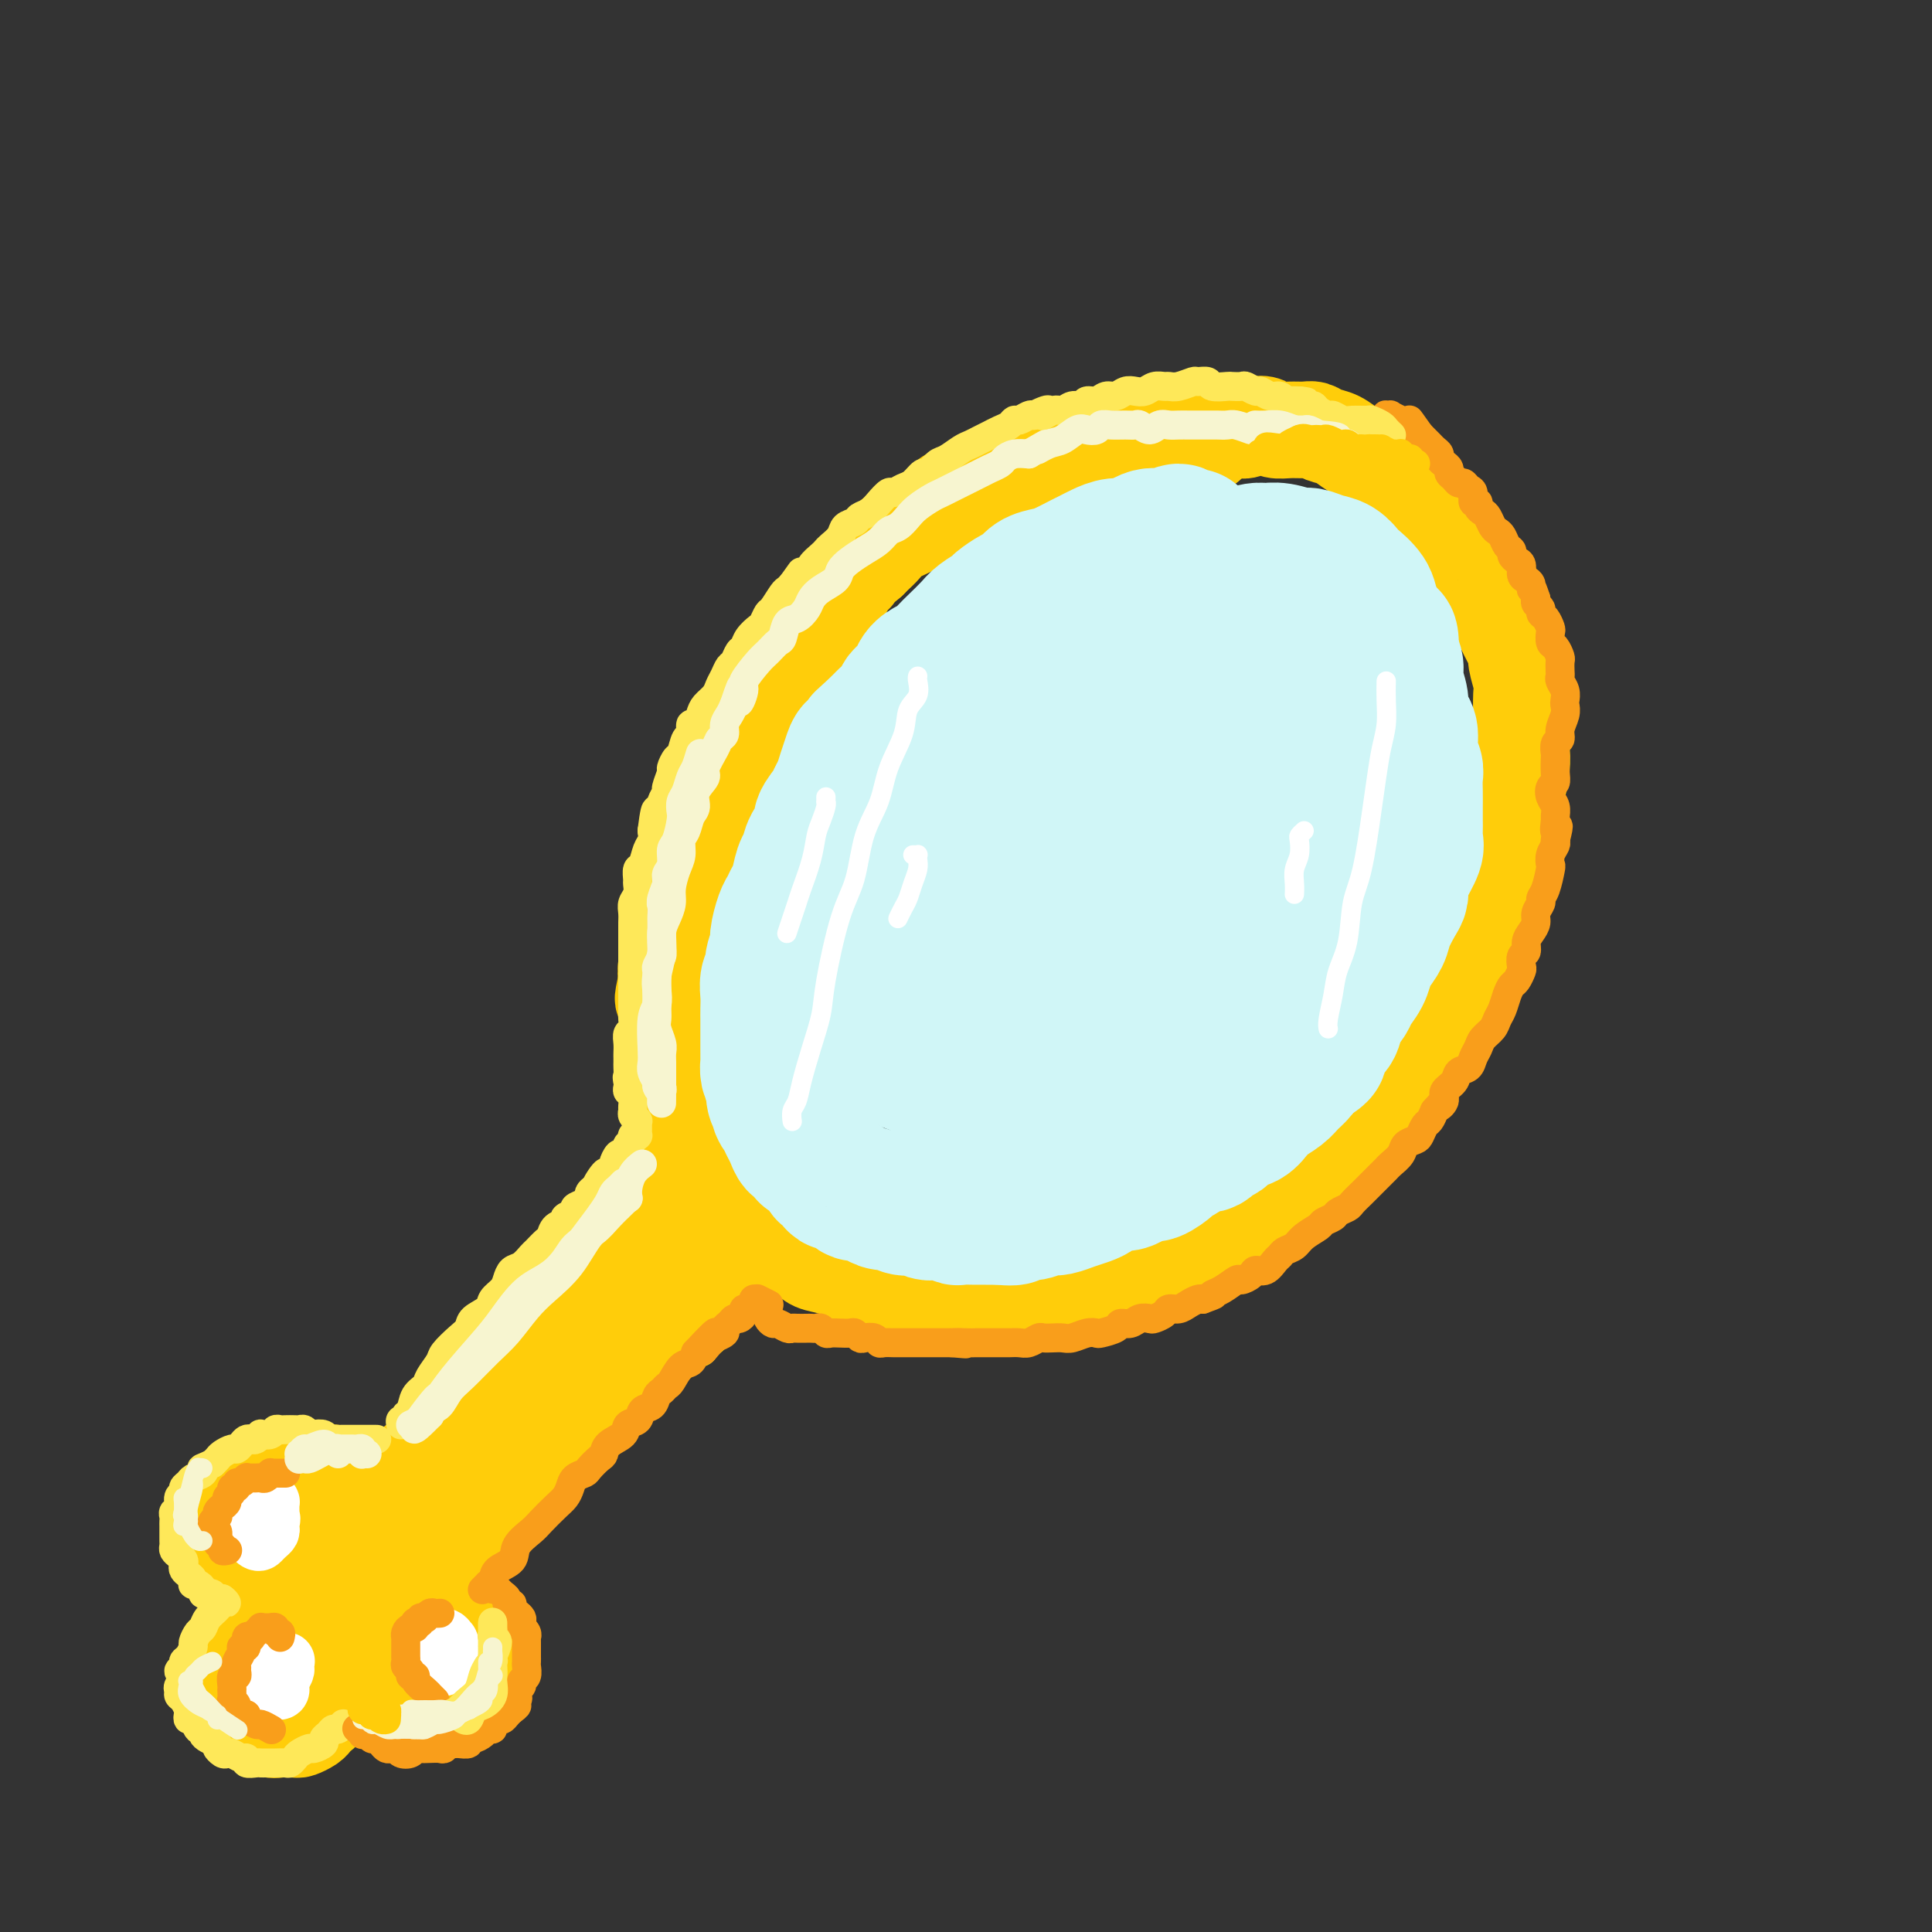 <svg viewBox='0 0 400 400' version='1.1' xmlns='http://www.w3.org/2000/svg' xmlns:xlink='http://www.w3.org/1999/xlink'><rect x="0" y="0" width="400" height="400" fill="#333333" stroke="none"/><g fill='none' stroke='rgb(255,205,10)' stroke-width='20' stroke-linecap='round' stroke-linejoin='round'><path d='M250,92c-0.335,0.119 -0.670,0.238 -1,0c-0.330,-0.238 -0.656,-0.834 -1,-1c-0.344,-0.166 -0.706,0.099 -1,0c-0.294,-0.099 -0.520,-0.563 -1,-1c-0.480,-0.437 -1.215,-0.846 -2,-1c-0.785,-0.154 -1.620,-0.052 -2,0c-0.380,0.052 -0.304,0.056 -1,0c-0.696,-0.056 -2.165,-0.170 -3,0c-0.835,0.170 -1.038,0.624 -2,1c-0.962,0.376 -2.683,0.674 -4,1c-1.317,0.326 -2.228,0.678 -3,1c-0.772,0.322 -1.404,0.612 -2,1c-0.596,0.388 -1.156,0.874 -2,1c-0.844,0.126 -1.973,-0.107 -3,0c-1.027,0.107 -1.951,0.553 -3,1c-1.049,0.447 -2.225,0.893 -3,1c-0.775,0.107 -1.151,-0.126 -2,0c-0.849,0.126 -2.170,0.611 -3,1c-0.830,0.389 -1.170,0.681 -2,1c-0.830,0.319 -2.152,0.666 -3,1c-0.848,0.334 -1.224,0.657 -2,1c-0.776,0.343 -1.952,0.707 -3,1c-1.048,0.293 -1.969,0.515 -3,1c-1.031,0.485 -2.170,1.232 -3,2c-0.830,0.768 -1.349,1.556 -2,2c-0.651,0.444 -1.435,0.542 -2,1c-0.565,0.458 -0.911,1.275 -2,2c-1.089,0.725 -2.921,1.359 -4,2c-1.079,0.641 -1.406,1.288 -2,2c-0.594,0.712 -1.455,1.489 -2,2c-0.545,0.511 -0.772,0.755 -1,1'/><path d='M180,116c-3.428,2.827 -2.997,2.896 -3,3c-0.003,0.104 -0.441,0.244 -1,1c-0.559,0.756 -1.238,2.127 -2,3c-0.762,0.873 -1.608,1.249 -2,2c-0.392,0.751 -0.332,1.877 -1,3c-0.668,1.123 -2.066,2.242 -3,3c-0.934,0.758 -1.406,1.155 -2,2c-0.594,0.845 -1.310,2.136 -2,3c-0.690,0.864 -1.355,1.299 -2,2c-0.645,0.701 -1.271,1.667 -2,3c-0.729,1.333 -1.561,3.032 -2,4c-0.439,0.968 -0.485,1.207 -1,2c-0.515,0.793 -1.499,2.142 -2,3c-0.501,0.858 -0.518,1.225 -1,2c-0.482,0.775 -1.428,1.958 -2,3c-0.572,1.042 -0.769,1.944 -1,3c-0.231,1.056 -0.496,2.265 -1,3c-0.504,0.735 -1.248,0.997 -2,2c-0.752,1.003 -1.512,2.749 -2,4c-0.488,1.251 -0.704,2.009 -1,3c-0.296,0.991 -0.670,2.217 -1,3c-0.330,0.783 -0.614,1.124 -1,2c-0.386,0.876 -0.873,2.288 -1,3c-0.127,0.712 0.105,0.726 0,2c-0.105,1.274 -0.549,3.809 -1,5c-0.451,1.191 -0.909,1.039 -1,2c-0.091,0.961 0.186,3.037 0,4c-0.186,0.963 -0.833,0.815 -1,2c-0.167,1.185 0.147,3.704 0,5c-0.147,1.296 -0.756,1.370 -1,2c-0.244,0.630 -0.122,1.815 0,3'/><path d='M138,203c-1.299,6.049 -0.545,3.172 0,3c0.545,-0.172 0.881,2.361 1,4c0.119,1.639 0.022,2.385 0,3c-0.022,0.615 0.032,1.098 0,2c-0.032,0.902 -0.149,2.224 0,3c0.149,0.776 0.565,1.008 1,2c0.435,0.992 0.889,2.744 1,4c0.111,1.256 -0.121,2.016 0,3c0.121,0.984 0.595,2.193 1,3c0.405,0.807 0.742,1.214 1,2c0.258,0.786 0.438,1.953 1,3c0.562,1.047 1.506,1.975 2,3c0.494,1.025 0.537,2.147 1,3c0.463,0.853 1.345,1.435 2,2c0.655,0.565 1.081,1.111 2,2c0.919,0.889 2.329,2.120 3,3c0.671,0.880 0.601,1.409 1,2c0.399,0.591 1.266,1.242 2,2c0.734,0.758 1.337,1.621 2,2c0.663,0.379 1.388,0.272 2,1c0.612,0.728 1.113,2.289 2,3c0.887,0.711 2.162,0.572 3,1c0.838,0.428 1.238,1.424 2,2c0.762,0.576 1.884,0.732 3,1c1.116,0.268 2.226,0.649 3,1c0.774,0.351 1.211,0.672 2,1c0.789,0.328 1.930,0.662 3,1c1.070,0.338 2.070,0.678 3,1c0.930,0.322 1.789,0.625 3,1c1.211,0.375 2.775,0.821 4,1c1.225,0.179 2.113,0.089 3,0'/><path d='M192,268c4.827,1.774 2.396,1.207 2,1c-0.396,-0.207 1.244,-0.056 3,0c1.756,0.056 3.627,0.016 5,0c1.373,-0.016 2.247,-0.008 3,0c0.753,0.008 1.384,0.017 2,0c0.616,-0.017 1.218,-0.061 2,0c0.782,0.061 1.746,0.227 3,0c1.254,-0.227 2.800,-0.848 4,-1c1.200,-0.152 2.054,0.165 3,0c0.946,-0.165 1.984,-0.813 3,-1c1.016,-0.187 2.009,0.085 3,0c0.991,-0.085 1.979,-0.529 3,-1c1.021,-0.471 2.076,-0.970 3,-1c0.924,-0.030 1.718,0.411 3,0c1.282,-0.411 3.053,-1.672 4,-2c0.947,-0.328 1.071,0.278 2,0c0.929,-0.278 2.664,-1.441 4,-2c1.336,-0.559 2.272,-0.516 3,-1c0.728,-0.484 1.248,-1.495 2,-2c0.752,-0.505 1.735,-0.502 3,-1c1.265,-0.498 2.811,-1.496 4,-2c1.189,-0.504 2.021,-0.513 3,-1c0.979,-0.487 2.106,-1.453 3,-2c0.894,-0.547 1.556,-0.674 2,-1c0.444,-0.326 0.670,-0.850 2,-2c1.330,-1.150 3.763,-2.926 5,-4c1.237,-1.074 1.276,-1.445 2,-2c0.724,-0.555 2.132,-1.293 3,-2c0.868,-0.707 1.195,-1.383 2,-2c0.805,-0.617 2.087,-1.176 3,-2c0.913,-0.824 1.456,-1.912 2,-3'/><path d='M283,234c4.060,-3.400 2.209,-1.899 2,-2c-0.209,-0.101 1.224,-1.803 2,-3c0.776,-1.197 0.895,-1.890 2,-3c1.105,-1.110 3.196,-2.636 4,-4c0.804,-1.364 0.320,-2.567 1,-4c0.680,-1.433 2.524,-3.097 3,-4c0.476,-0.903 -0.415,-1.046 0,-2c0.415,-0.954 2.138,-2.718 3,-4c0.862,-1.282 0.865,-2.083 1,-3c0.135,-0.917 0.403,-1.949 1,-3c0.597,-1.051 1.522,-2.119 2,-3c0.478,-0.881 0.509,-1.574 1,-3c0.491,-1.426 1.441,-3.585 2,-5c0.559,-1.415 0.728,-2.087 1,-3c0.272,-0.913 0.646,-2.068 1,-3c0.354,-0.932 0.686,-1.643 1,-3c0.314,-1.357 0.609,-3.362 1,-5c0.391,-1.638 0.879,-2.910 1,-4c0.121,-1.090 -0.125,-2.000 0,-3c0.125,-1.000 0.622,-2.092 1,-3c0.378,-0.908 0.637,-1.634 1,-3c0.363,-1.366 0.829,-3.374 1,-5c0.171,-1.626 0.047,-2.870 0,-4c-0.047,-1.130 -0.016,-2.144 0,-3c0.016,-0.856 0.019,-1.552 0,-3c-0.019,-1.448 -0.060,-3.646 0,-5c0.060,-1.354 0.220,-1.863 0,-3c-0.220,-1.137 -0.822,-2.903 -1,-4c-0.178,-1.097 0.067,-1.526 0,-2c-0.067,-0.474 -0.448,-0.993 -1,-2c-0.552,-1.007 -1.276,-2.504 -2,-4'/><path d='M311,129c-0.788,-5.176 -0.760,-3.115 -1,-3c-0.240,0.115 -0.750,-1.716 -1,-3c-0.250,-1.284 -0.241,-2.020 -1,-3c-0.759,-0.980 -2.285,-2.205 -3,-3c-0.715,-0.795 -0.618,-1.161 -1,-2c-0.382,-0.839 -1.243,-2.150 -2,-3c-0.757,-0.850 -1.409,-1.239 -2,-2c-0.591,-0.761 -1.120,-1.894 -2,-3c-0.880,-1.106 -2.112,-2.184 -3,-3c-0.888,-0.816 -1.432,-1.370 -2,-2c-0.568,-0.630 -1.160,-1.335 -2,-2c-0.840,-0.665 -1.929,-1.290 -3,-2c-1.071,-0.710 -2.124,-1.503 -3,-2c-0.876,-0.497 -1.575,-0.696 -2,-1c-0.425,-0.304 -0.575,-0.712 -1,-1c-0.425,-0.288 -1.124,-0.455 -2,-1c-0.876,-0.545 -1.928,-1.467 -3,-2c-1.072,-0.533 -2.164,-0.678 -3,-1c-0.836,-0.322 -1.417,-0.822 -2,-1c-0.583,-0.178 -1.167,-0.035 -2,0c-0.833,0.035 -1.914,-0.039 -3,0c-1.086,0.039 -2.177,0.193 -3,0c-0.823,-0.193 -1.379,-0.731 -2,-1c-0.621,-0.269 -1.307,-0.268 -2,0c-0.693,0.268 -1.393,0.804 -2,1c-0.607,0.196 -1.121,0.053 -2,0c-0.879,-0.053 -2.122,-0.014 -3,0c-0.878,0.014 -1.390,0.004 -2,0c-0.610,-0.004 -1.318,-0.001 -2,0c-0.682,0.001 -1.338,0.000 -2,0c-0.662,-0.000 -1.331,-0.000 -2,0'/><path d='M245,89c-4.299,0.245 -2.548,0.857 -2,1c0.548,0.143 -0.107,-0.184 -1,0c-0.893,0.184 -2.023,0.879 -3,1c-0.977,0.121 -1.802,-0.331 -3,0c-1.198,0.331 -2.769,1.444 -4,2c-1.231,0.556 -2.122,0.554 -3,1c-0.878,0.446 -1.741,1.339 -3,2c-1.259,0.661 -2.912,1.092 -5,2c-2.088,0.908 -4.611,2.295 -7,4c-2.389,1.705 -4.643,3.728 -6,5c-1.357,1.272 -1.816,1.792 -2,2c-0.184,0.208 -0.092,0.104 0,0'/><path d='M145,241c0.079,0.871 0.158,1.742 0,2c-0.158,0.258 -0.553,-0.097 -1,0c-0.447,0.097 -0.946,0.645 -1,1c-0.054,0.355 0.338,0.518 0,1c-0.338,0.482 -1.404,1.282 -2,2c-0.596,0.718 -0.722,1.352 -1,2c-0.278,0.648 -0.708,1.310 -1,2c-0.292,0.690 -0.446,1.407 -1,2c-0.554,0.593 -1.510,1.061 -2,2c-0.490,0.939 -0.516,2.348 -1,3c-0.484,0.652 -1.425,0.546 -2,1c-0.575,0.454 -0.783,1.469 -1,2c-0.217,0.531 -0.444,0.579 -1,1c-0.556,0.421 -1.442,1.214 -2,2c-0.558,0.786 -0.787,1.565 -1,2c-0.213,0.435 -0.410,0.525 -1,1c-0.590,0.475 -1.572,1.336 -2,2c-0.428,0.664 -0.302,1.131 -1,2c-0.698,0.869 -2.218,2.138 -3,3c-0.782,0.862 -0.825,1.315 -1,2c-0.175,0.685 -0.483,1.602 -1,2c-0.517,0.398 -1.242,0.278 -2,1c-0.758,0.722 -1.550,2.287 -2,3c-0.450,0.713 -0.558,0.575 -1,1c-0.442,0.425 -1.217,1.413 -2,2c-0.783,0.587 -1.576,0.773 -2,1c-0.424,0.227 -0.481,0.494 -1,1c-0.519,0.506 -1.500,1.249 -2,2c-0.500,0.751 -0.519,1.510 -1,2c-0.481,0.490 -1.423,0.711 -2,1c-0.577,0.289 -0.788,0.644 -1,1'/><path d='M103,293c-2.588,2.660 -1.059,1.811 -1,2c0.059,0.189 -1.353,1.415 -2,2c-0.647,0.585 -0.530,0.528 -1,1c-0.470,0.472 -1.527,1.474 -2,2c-0.473,0.526 -0.362,0.575 -1,1c-0.638,0.425 -2.025,1.226 -3,2c-0.975,0.774 -1.537,1.520 -2,2c-0.463,0.480 -0.825,0.693 -1,1c-0.175,0.307 -0.161,0.708 -1,1c-0.839,0.292 -2.529,0.473 -3,1c-0.471,0.527 0.278,1.398 0,2c-0.278,0.602 -1.584,0.936 -2,1c-0.416,0.064 0.057,-0.140 0,0c-0.057,0.140 -0.644,0.625 -1,1c-0.356,0.375 -0.480,0.640 -1,1c-0.520,0.360 -1.435,0.815 -2,1c-0.565,0.185 -0.780,0.101 -1,0c-0.220,-0.101 -0.444,-0.220 -1,0c-0.556,0.220 -1.444,0.777 -2,1c-0.556,0.223 -0.782,0.111 -1,0c-0.218,-0.111 -0.429,-0.221 -1,0c-0.571,0.221 -1.501,0.773 -2,1c-0.499,0.227 -0.566,0.127 -1,0c-0.434,-0.127 -1.233,-0.283 -2,0c-0.767,0.283 -1.500,1.004 -2,1c-0.500,-0.004 -0.767,-0.732 -1,-1c-0.233,-0.268 -0.433,-0.074 -1,0c-0.567,0.074 -1.503,0.030 -2,0c-0.497,-0.030 -0.557,-0.047 -1,0c-0.443,0.047 -1.269,0.156 -2,0c-0.731,-0.156 -1.365,-0.578 -2,-1'/><path d='M58,315c-3.852,0.309 -1.484,0.083 -1,0c0.484,-0.083 -0.918,-0.022 -2,0c-1.082,0.022 -1.844,0.006 -2,0c-0.156,-0.006 0.295,-0.002 0,0c-0.295,0.002 -1.337,0.000 -2,0c-0.663,-0.000 -0.947,0.000 -1,0c-0.053,-0.000 0.125,-0.001 0,0c-0.125,0.001 -0.554,0.004 -1,0c-0.446,-0.004 -0.908,-0.016 -1,0c-0.092,0.016 0.185,0.061 0,0c-0.185,-0.061 -0.833,-0.227 -1,0c-0.167,0.227 0.148,0.849 0,1c-0.148,0.151 -0.759,-0.167 -1,0c-0.241,0.167 -0.113,0.819 0,1c0.113,0.181 0.212,-0.107 0,0c-0.212,0.107 -0.733,0.611 -1,1c-0.267,0.389 -0.279,0.664 0,1c0.279,0.336 0.848,0.735 1,1c0.152,0.265 -0.115,0.397 0,1c0.115,0.603 0.611,1.678 1,2c0.389,0.322 0.670,-0.110 1,0c0.330,0.110 0.707,0.763 1,1c0.293,0.237 0.501,0.060 1,0c0.499,-0.060 1.287,-0.001 2,0c0.713,0.001 1.349,-0.055 2,0c0.651,0.055 1.316,0.221 2,0c0.684,-0.221 1.388,-0.830 2,-1c0.612,-0.170 1.133,0.099 2,0c0.867,-0.099 2.080,-0.565 3,-1c0.920,-0.435 1.549,-0.839 2,-1c0.451,-0.161 0.726,-0.081 1,0'/><path d='M66,321c3.187,-0.308 1.653,-0.079 1,0c-0.653,0.079 -0.426,0.009 0,0c0.426,-0.009 1.051,0.042 1,0c-0.051,-0.042 -0.777,-0.177 -1,0c-0.223,0.177 0.058,0.666 0,1c-0.058,0.334 -0.453,0.512 -1,1c-0.547,0.488 -1.245,1.285 -2,2c-0.755,0.715 -1.568,1.346 -2,2c-0.432,0.654 -0.481,1.330 -1,2c-0.519,0.670 -1.506,1.335 -2,2c-0.494,0.665 -0.496,1.329 -1,2c-0.504,0.671 -1.511,1.350 -2,2c-0.489,0.650 -0.460,1.273 -1,2c-0.540,0.727 -1.647,1.559 -2,2c-0.353,0.441 0.050,0.489 0,1c-0.050,0.511 -0.553,1.483 -1,2c-0.447,0.517 -0.837,0.580 -1,1c-0.163,0.420 -0.097,1.198 0,2c0.097,0.802 0.226,1.630 0,2c-0.226,0.370 -0.808,0.283 -1,1c-0.192,0.717 0.004,2.238 0,3c-0.004,0.762 -0.208,0.764 0,1c0.208,0.236 0.829,0.707 1,1c0.171,0.293 -0.109,0.408 0,1c0.109,0.592 0.606,1.659 1,2c0.394,0.341 0.684,-0.046 1,0c0.316,0.046 0.658,0.523 1,1'/><path d='M54,357c0.815,0.867 0.852,0.036 1,0c0.148,-0.036 0.406,0.723 1,1c0.594,0.277 1.525,0.071 2,0c0.475,-0.071 0.494,-0.008 1,0c0.506,0.008 1.497,-0.040 2,0c0.503,0.040 0.516,0.166 1,0c0.484,-0.166 1.438,-0.625 2,-1c0.562,-0.375 0.732,-0.667 1,-1c0.268,-0.333 0.635,-0.708 1,-1c0.365,-0.292 0.728,-0.501 1,-1c0.272,-0.499 0.454,-1.287 1,-2c0.546,-0.713 1.455,-1.350 2,-2c0.545,-0.650 0.724,-1.315 1,-2c0.276,-0.685 0.647,-1.392 1,-2c0.353,-0.608 0.687,-1.117 1,-2c0.313,-0.883 0.606,-2.138 1,-3c0.394,-0.862 0.890,-1.330 1,-2c0.110,-0.670 -0.167,-1.542 0,-2c0.167,-0.458 0.777,-0.501 1,-1c0.223,-0.499 0.060,-1.453 0,-2c-0.060,-0.547 -0.015,-0.686 0,-1c0.015,-0.314 0.000,-0.801 0,-1c-0.000,-0.199 0.014,-0.110 0,0c-0.014,0.110 -0.056,0.240 0,0c0.056,-0.240 0.211,-0.849 0,-1c-0.211,-0.151 -0.789,0.156 -1,0c-0.211,-0.156 -0.057,-0.774 0,-1c0.057,-0.226 0.015,-0.061 0,0c-0.015,0.061 -0.004,0.017 0,0c0.004,-0.017 0.002,-0.009 0,0'/><path d='M75,330c0.839,-3.306 0.435,-1.571 0,-1c-0.435,0.571 -0.902,-0.023 -1,0c-0.098,0.023 0.174,0.663 0,1c-0.174,0.337 -0.793,0.369 -1,1c-0.207,0.631 -0.001,1.859 0,3c0.001,1.141 -0.203,2.193 0,3c0.203,0.807 0.814,1.368 1,2c0.186,0.632 -0.052,1.335 0,2c0.052,0.665 0.396,1.290 1,2c0.604,0.710 1.470,1.503 2,2c0.530,0.497 0.723,0.696 1,1c0.277,0.304 0.636,0.711 1,1c0.364,0.289 0.731,0.459 1,1c0.269,0.541 0.438,1.451 1,2c0.562,0.549 1.515,0.735 2,1c0.485,0.265 0.501,0.608 1,1c0.499,0.392 1.482,0.833 2,1c0.518,0.167 0.573,0.059 1,0c0.427,-0.059 1.227,-0.070 2,0c0.773,0.070 1.517,0.222 2,0c0.483,-0.222 0.703,-0.819 1,-1c0.297,-0.181 0.671,0.055 1,0c0.329,-0.055 0.614,-0.400 1,-1c0.386,-0.600 0.874,-1.456 1,-2c0.126,-0.544 -0.111,-0.775 0,-1c0.111,-0.225 0.568,-0.445 1,-1c0.432,-0.555 0.838,-1.444 1,-2c0.162,-0.556 0.081,-0.778 0,-1'/><path d='M97,344c0.931,-1.571 0.260,-0.997 0,-1c-0.260,-0.003 -0.107,-0.583 0,-1c0.107,-0.417 0.169,-0.671 0,-1c-0.169,-0.329 -0.570,-0.732 -1,-1c-0.430,-0.268 -0.888,-0.402 -1,-1c-0.112,-0.598 0.121,-1.662 0,-2c-0.121,-0.338 -0.597,0.049 -1,0c-0.403,-0.049 -0.733,-0.534 -1,-1c-0.267,-0.466 -0.471,-0.912 -1,-1c-0.529,-0.088 -1.385,0.183 -2,0c-0.615,-0.183 -0.991,-0.820 -1,-1c-0.009,-0.180 0.348,0.096 0,0c-0.348,-0.096 -1.403,-0.564 -2,-1c-0.597,-0.436 -0.737,-0.838 -1,-1c-0.263,-0.162 -0.648,-0.082 -1,0c-0.352,0.082 -0.670,0.166 -1,0c-0.330,-0.166 -0.673,-0.580 -1,-1c-0.327,-0.420 -0.638,-0.844 -1,-1c-0.362,-0.156 -0.773,-0.045 -1,0c-0.227,0.045 -0.269,0.023 0,0c0.269,-0.023 0.848,-0.046 1,0c0.152,0.046 -0.124,0.163 0,0c0.124,-0.163 0.648,-0.605 1,-1c0.352,-0.395 0.531,-0.742 1,-1c0.469,-0.258 1.228,-0.425 2,-1c0.772,-0.575 1.557,-1.556 2,-2c0.443,-0.444 0.542,-0.350 1,-1c0.458,-0.650 1.274,-2.043 2,-3c0.726,-0.957 1.363,-1.479 2,-2'/><path d='M93,319c2.284,-2.269 2.494,-2.441 3,-3c0.506,-0.559 1.308,-1.504 2,-2c0.692,-0.496 1.273,-0.542 2,-1c0.727,-0.458 1.598,-1.326 2,-2c0.402,-0.674 0.333,-1.152 1,-2c0.667,-0.848 2.069,-2.065 3,-3c0.931,-0.935 1.391,-1.587 2,-2c0.609,-0.413 1.367,-0.586 2,-1c0.633,-0.414 1.142,-1.070 2,-2c0.858,-0.930 2.064,-2.136 3,-3c0.936,-0.864 1.601,-1.386 2,-2c0.399,-0.614 0.530,-1.320 1,-2c0.470,-0.680 1.277,-1.333 2,-2c0.723,-0.667 1.363,-1.347 2,-2c0.637,-0.653 1.273,-1.277 2,-2c0.727,-0.723 1.545,-1.544 2,-2c0.455,-0.456 0.546,-0.546 1,-1c0.454,-0.454 1.272,-1.273 2,-2c0.728,-0.727 1.365,-1.364 2,-2c0.635,-0.636 1.269,-1.273 2,-2c0.731,-0.727 1.561,-1.546 2,-2c0.439,-0.454 0.489,-0.545 1,-1c0.511,-0.455 1.483,-1.276 2,-2c0.517,-0.724 0.579,-1.353 1,-2c0.421,-0.647 1.202,-1.314 2,-2c0.798,-0.686 1.614,-1.392 2,-2c0.386,-0.608 0.341,-1.119 1,-2c0.659,-0.881 2.022,-2.133 3,-3c0.978,-0.867 1.571,-1.349 2,-2c0.429,-0.651 0.694,-1.472 1,-2c0.306,-0.528 0.653,-0.764 1,-1'/><path d='M151,258c9.244,-9.711 3.356,-3.489 1,-1c-2.356,2.489 -1.178,1.244 0,0'/><path d='M139,242c-0.363,0.778 -0.727,1.556 -1,2c-0.273,0.444 -0.456,0.555 -1,1c-0.544,0.445 -1.449,1.225 -2,2c-0.551,0.775 -0.750,1.544 -1,2c-0.250,0.456 -0.553,0.598 -1,1c-0.447,0.402 -1.040,1.065 -2,2c-0.960,0.935 -2.288,2.141 -3,3c-0.712,0.859 -0.810,1.370 -1,2c-0.190,0.630 -0.474,1.380 -1,2c-0.526,0.620 -1.295,1.110 -2,2c-0.705,0.890 -1.346,2.181 -2,3c-0.654,0.819 -1.320,1.168 -2,2c-0.680,0.832 -1.375,2.148 -2,3c-0.625,0.852 -1.180,1.239 -2,2c-0.820,0.761 -1.906,1.894 -3,3c-1.094,1.106 -2.195,2.184 -3,3c-0.805,0.816 -1.315,1.369 -2,2c-0.685,0.631 -1.546,1.339 -2,2c-0.454,0.661 -0.502,1.276 -1,2c-0.498,0.724 -1.446,1.559 -2,2c-0.554,0.441 -0.715,0.489 -1,1c-0.285,0.511 -0.695,1.487 -1,2c-0.305,0.513 -0.504,0.564 -1,1c-0.496,0.436 -1.287,1.257 -2,2c-0.713,0.743 -1.346,1.407 -2,2c-0.654,0.593 -1.327,1.114 -2,2c-0.673,0.886 -1.346,2.135 -2,3c-0.654,0.865 -1.289,1.345 -2,2c-0.711,0.655 -1.499,1.484 -2,2c-0.501,0.516 -0.715,0.719 -1,1c-0.285,0.281 -0.643,0.641 -1,1'/><path d='M86,304c-8.439,9.547 -3.036,2.415 -1,0c2.036,-2.415 0.704,-0.112 0,1c-0.704,1.112 -0.780,1.034 -1,1c-0.220,-0.034 -0.585,-0.023 -1,0c-0.415,0.023 -0.881,0.059 -1,0c-0.119,-0.059 0.108,-0.213 0,0c-0.108,0.213 -0.553,0.793 -1,1c-0.447,0.207 -0.897,0.043 -1,0c-0.103,-0.043 0.140,0.037 0,0c-0.140,-0.037 -0.664,-0.192 -1,0c-0.336,0.192 -0.485,0.731 -1,1c-0.515,0.269 -1.395,0.269 -2,0c-0.605,-0.269 -0.935,-0.808 -1,-1c-0.065,-0.192 0.136,-0.037 0,0c-0.136,0.037 -0.610,-0.043 -1,0c-0.390,0.043 -0.696,0.209 -1,0c-0.304,-0.209 -0.606,-0.792 -1,-1c-0.394,-0.208 -0.880,-0.042 -1,0c-0.120,0.042 0.126,-0.041 0,0c-0.126,0.041 -0.625,0.207 -1,0c-0.375,-0.207 -0.625,-0.788 -1,-1c-0.375,-0.212 -0.874,-0.057 -1,0c-0.126,0.057 0.121,0.015 0,0c-0.121,-0.015 -0.610,-0.004 -1,0c-0.390,0.004 -0.682,0.001 -1,0c-0.318,-0.001 -0.663,-0.000 -1,0c-0.337,0.000 -0.668,0.000 -1,0c-0.332,-0.000 -0.666,-0.000 -1,0c-0.334,0.000 -0.667,0.000 -1,0c-0.333,-0.000 -0.667,-0.000 -1,0c-0.333,0.000 -0.667,0.000 -1,0'/><path d='M60,305c-3.189,-0.525 -2.160,-0.337 -2,0c0.160,0.337 -0.549,0.823 -1,1c-0.451,0.177 -0.646,0.047 -1,0c-0.354,-0.047 -0.868,-0.010 -1,0c-0.132,0.010 0.118,-0.009 0,0c-0.118,0.009 -0.604,0.044 -1,0c-0.396,-0.044 -0.701,-0.166 -1,0c-0.299,0.166 -0.592,0.622 -1,1c-0.408,0.378 -0.931,0.680 -1,1c-0.069,0.320 0.318,0.659 0,1c-0.318,0.341 -1.340,0.683 -2,1c-0.660,0.317 -0.959,0.610 -1,1c-0.041,0.390 0.175,0.878 0,1c-0.175,0.122 -0.740,-0.121 -1,0c-0.260,0.121 -0.213,0.607 0,1c0.213,0.393 0.593,0.693 1,1c0.407,0.307 0.840,0.621 1,1c0.160,0.379 0.046,0.823 0,1c-0.046,0.177 -0.023,0.089 0,0'/></g>
<g fill='none' stroke='rgb(208,246,247)' stroke-width='28' stroke-linecap='round' stroke-linejoin='round'><path d='M247,111c-0.327,-0.038 -0.654,-0.077 -1,0c-0.346,0.077 -0.711,0.269 -1,0c-0.289,-0.269 -0.500,-0.997 -1,-1c-0.500,-0.003 -1.288,0.721 -2,1c-0.712,0.279 -1.348,0.112 -2,0c-0.652,-0.112 -1.319,-0.171 -2,0c-0.681,0.171 -1.376,0.571 -2,1c-0.624,0.429 -1.176,0.888 -2,1c-0.824,0.112 -1.918,-0.121 -3,0c-1.082,0.121 -2.151,0.596 -3,1c-0.849,0.404 -1.477,0.737 -2,1c-0.523,0.263 -0.941,0.456 -2,1c-1.059,0.544 -2.757,1.440 -4,2c-1.243,0.560 -2.029,0.784 -3,1c-0.971,0.216 -2.128,0.424 -3,1c-0.872,0.576 -1.459,1.520 -2,2c-0.541,0.480 -1.036,0.498 -2,1c-0.964,0.502 -2.398,1.489 -3,2c-0.602,0.511 -0.374,0.545 -1,1c-0.626,0.455 -2.107,1.330 -3,2c-0.893,0.670 -1.197,1.135 -2,2c-0.803,0.865 -2.103,2.131 -3,3c-0.897,0.869 -1.391,1.340 -2,2c-0.609,0.660 -1.333,1.510 -2,2c-0.667,0.490 -1.277,0.621 -2,1c-0.723,0.379 -1.559,1.008 -2,2c-0.441,0.992 -0.488,2.349 -1,3c-0.512,0.651 -1.488,0.597 -2,1c-0.512,0.403 -0.561,1.262 -1,2c-0.439,0.738 -1.268,1.354 -2,2c-0.732,0.646 -1.366,1.323 -2,2'/><path d='M182,150c-5.372,4.983 -2.801,2.440 -2,2c0.801,-0.440 -0.166,1.223 -1,2c-0.834,0.777 -1.533,0.670 -2,1c-0.467,0.330 -0.701,1.099 -1,2c-0.299,0.901 -0.662,1.936 -1,3c-0.338,1.064 -0.649,2.157 -1,3c-0.351,0.843 -0.742,1.436 -1,2c-0.258,0.564 -0.384,1.100 -1,2c-0.616,0.900 -1.723,2.164 -2,3c-0.277,0.836 0.277,1.243 0,2c-0.277,0.757 -1.384,1.865 -2,3c-0.616,1.135 -0.743,2.296 -1,3c-0.257,0.704 -0.646,0.949 -1,2c-0.354,1.051 -0.673,2.908 -1,4c-0.327,1.092 -0.661,1.418 -1,2c-0.339,0.582 -0.683,1.419 -1,2c-0.317,0.581 -0.606,0.904 -1,2c-0.394,1.096 -0.894,2.964 -1,4c-0.106,1.036 0.182,1.239 0,2c-0.182,0.761 -0.833,2.080 -1,3c-0.167,0.920 0.151,1.440 0,2c-0.151,0.560 -0.773,1.159 -1,2c-0.227,0.841 -0.061,1.923 0,3c0.061,1.077 0.016,2.148 0,3c-0.016,0.852 -0.004,1.484 0,2c0.004,0.516 0.000,0.915 0,2c-0.000,1.085 0.003,2.857 0,4c-0.003,1.143 -0.011,1.657 0,2c0.011,0.343 0.041,0.515 0,1c-0.041,0.485 -0.155,1.281 0,2c0.155,0.719 0.577,1.359 1,2'/><path d='M160,224c0.085,5.225 0.796,3.286 1,3c0.204,-0.286 -0.100,1.080 0,2c0.100,0.920 0.604,1.393 1,2c0.396,0.607 0.684,1.347 1,2c0.316,0.653 0.661,1.217 1,2c0.339,0.783 0.672,1.784 1,2c0.328,0.216 0.651,-0.355 1,0c0.349,0.355 0.724,1.634 1,2c0.276,0.366 0.454,-0.181 1,0c0.546,0.181 1.459,1.090 2,2c0.541,0.910 0.711,1.821 1,2c0.289,0.179 0.696,-0.373 1,0c0.304,0.373 0.504,1.672 1,2c0.496,0.328 1.288,-0.314 2,0c0.712,0.314 1.346,1.586 2,2c0.654,0.414 1.330,-0.029 2,0c0.670,0.029 1.335,0.530 2,1c0.665,0.470 1.329,0.910 2,1c0.671,0.090 1.349,-0.168 2,0c0.651,0.168 1.277,0.763 2,1c0.723,0.237 1.544,0.115 2,0c0.456,-0.115 0.546,-0.223 1,0c0.454,0.223 1.272,0.778 2,1c0.728,0.222 1.368,0.112 2,0c0.632,-0.112 1.257,-0.226 2,0c0.743,0.226 1.603,0.793 2,1c0.397,0.207 0.330,0.056 1,0c0.670,-0.056 2.076,-0.015 3,0c0.924,0.015 1.364,0.004 2,0c0.636,-0.004 1.467,-0.001 2,0c0.533,0.001 0.766,0.001 1,0'/><path d='M207,252c5.013,0.551 2.547,-0.570 2,-1c-0.547,-0.430 0.825,-0.167 2,0c1.175,0.167 2.152,0.238 3,0c0.848,-0.238 1.567,-0.785 2,-1c0.433,-0.215 0.578,-0.099 1,0c0.422,0.099 1.119,0.182 2,0c0.881,-0.182 1.944,-0.627 3,-1c1.056,-0.373 2.103,-0.674 3,-1c0.897,-0.326 1.644,-0.679 2,-1c0.356,-0.321 0.322,-0.612 1,-1c0.678,-0.388 2.067,-0.873 3,-1c0.933,-0.127 1.409,0.103 2,0c0.591,-0.103 1.295,-0.539 2,-1c0.705,-0.461 1.409,-0.948 2,-1c0.591,-0.052 1.068,0.332 2,0c0.932,-0.332 2.318,-1.379 3,-2c0.682,-0.621 0.659,-0.815 1,-1c0.341,-0.185 1.046,-0.359 2,-1c0.954,-0.641 2.155,-1.748 3,-2c0.845,-0.252 1.332,0.351 2,0c0.668,-0.351 1.516,-1.656 2,-2c0.484,-0.344 0.602,0.273 1,0c0.398,-0.273 1.074,-1.434 2,-2c0.926,-0.566 2.100,-0.536 3,-1c0.900,-0.464 1.525,-1.423 2,-2c0.475,-0.577 0.799,-0.773 1,-1c0.201,-0.227 0.278,-0.483 1,-1c0.722,-0.517 2.091,-1.293 3,-2c0.909,-0.707 1.360,-1.344 2,-2c0.640,-0.656 1.469,-1.330 2,-2c0.531,-0.670 0.766,-1.335 1,-2'/><path d='M270,220c5.235,-3.641 2.821,-1.245 2,-1c-0.821,0.245 -0.050,-1.663 1,-3c1.050,-1.337 2.379,-2.104 3,-3c0.621,-0.896 0.534,-1.921 1,-3c0.466,-1.079 1.486,-2.214 2,-3c0.514,-0.786 0.523,-1.225 1,-2c0.477,-0.775 1.422,-1.886 2,-3c0.578,-1.114 0.788,-2.231 1,-3c0.212,-0.769 0.425,-1.189 1,-2c0.575,-0.811 1.513,-2.013 2,-3c0.487,-0.987 0.525,-1.761 1,-3c0.475,-1.239 1.389,-2.944 2,-4c0.611,-1.056 0.920,-1.462 1,-2c0.080,-0.538 -0.070,-1.208 0,-2c0.070,-0.792 0.358,-1.706 1,-3c0.642,-1.294 1.636,-2.969 2,-4c0.364,-1.031 0.098,-1.420 0,-2c-0.098,-0.580 -0.026,-1.353 0,-2c0.026,-0.647 0.008,-1.170 0,-2c-0.008,-0.830 -0.006,-1.967 0,-3c0.006,-1.033 0.016,-1.961 0,-3c-0.016,-1.039 -0.060,-2.190 0,-3c0.060,-0.810 0.222,-1.280 0,-2c-0.222,-0.720 -0.829,-1.689 -1,-3c-0.171,-1.311 0.094,-2.962 0,-4c-0.094,-1.038 -0.546,-1.461 -1,-2c-0.454,-0.539 -0.909,-1.194 -1,-2c-0.091,-0.806 0.182,-1.762 0,-3c-0.182,-1.238 -0.818,-2.756 -1,-4c-0.182,-1.244 0.091,-2.212 0,-3c-0.091,-0.788 -0.545,-1.394 -1,-2'/><path d='M288,136c-0.664,-6.712 0.175,-3.492 0,-3c-0.175,0.492 -1.364,-1.746 -2,-3c-0.636,-1.254 -0.719,-1.525 -1,-2c-0.281,-0.475 -0.760,-1.153 -1,-2c-0.240,-0.847 -0.241,-1.862 -1,-3c-0.759,-1.138 -2.276,-2.400 -3,-3c-0.724,-0.600 -0.653,-0.538 -1,-1c-0.347,-0.462 -1.110,-1.448 -2,-2c-0.890,-0.552 -1.905,-0.669 -3,-1c-1.095,-0.331 -2.270,-0.874 -3,-1c-0.730,-0.126 -1.017,0.166 -2,0c-0.983,-0.166 -2.663,-0.788 -4,-1c-1.337,-0.212 -2.331,-0.013 -3,0c-0.669,0.013 -1.012,-0.161 -2,0c-0.988,0.161 -2.620,0.656 -4,1c-1.380,0.344 -2.508,0.536 -4,1c-1.492,0.464 -3.350,1.201 -5,2c-1.650,0.799 -3.094,1.661 -4,2c-0.906,0.339 -1.276,0.154 -3,1c-1.724,0.846 -4.804,2.721 -7,4c-2.196,1.279 -3.509,1.961 -5,3c-1.491,1.039 -3.162,2.436 -5,4c-1.838,1.564 -3.845,3.294 -6,5c-2.155,1.706 -4.460,3.389 -6,5c-1.540,1.611 -2.316,3.150 -5,6c-2.684,2.850 -7.276,7.012 -10,10c-2.724,2.988 -3.581,4.801 -5,7c-1.419,2.199 -3.401,4.785 -5,7c-1.599,2.215 -2.815,4.058 -4,7c-1.185,2.942 -2.339,6.983 -3,10c-0.661,3.017 -0.831,5.008 -1,7'/><path d='M178,196c-0.487,3.694 0.296,4.428 1,6c0.704,1.572 1.328,3.981 2,6c0.672,2.019 1.391,3.648 3,6c1.609,2.352 4.108,5.426 6,7c1.892,1.574 3.178,1.648 5,2c1.822,0.352 4.180,0.983 6,1c1.820,0.017 3.104,-0.581 6,-2c2.896,-1.419 7.405,-3.660 11,-6c3.595,-2.340 6.274,-4.778 9,-7c2.726,-2.222 5.497,-4.229 8,-7c2.503,-2.771 4.737,-6.305 7,-9c2.263,-2.695 4.556,-4.551 7,-8c2.444,-3.449 5.041,-8.492 7,-12c1.959,-3.508 3.282,-5.481 4,-8c0.718,-2.519 0.833,-5.583 1,-8c0.167,-2.417 0.388,-4.188 0,-7c-0.388,-2.812 -1.383,-6.665 -2,-9c-0.617,-2.335 -0.855,-3.153 -2,-4c-1.145,-0.847 -3.197,-1.722 -5,-2c-1.803,-0.278 -3.355,0.041 -5,0c-1.645,-0.041 -3.382,-0.441 -7,1c-3.618,1.441 -9.118,4.724 -13,7c-3.882,2.276 -6.145,3.545 -9,6c-2.855,2.455 -6.301,6.096 -9,9c-2.699,2.904 -4.652,5.070 -8,10c-3.348,4.930 -8.093,12.625 -11,18c-2.907,5.375 -3.978,8.429 -5,12c-1.022,3.571 -1.996,7.658 -2,11c-0.004,3.342 0.960,5.938 2,8c1.040,2.062 2.154,3.589 5,4c2.846,0.411 7.423,-0.295 12,-1'/><path d='M202,220c3.841,-0.915 7.445,-2.704 11,-5c3.555,-2.296 7.063,-5.099 11,-9c3.937,-3.901 8.305,-8.901 12,-14c3.695,-5.099 6.717,-10.297 9,-15c2.283,-4.703 3.828,-8.911 5,-13c1.172,-4.089 1.970,-8.061 2,-11c0.030,-2.939 -0.708,-4.847 -1,-7c-0.292,-2.153 -0.139,-4.552 -2,-5c-1.861,-0.448 -5.736,1.055 -9,3c-3.264,1.945 -5.919,4.333 -9,8c-3.081,3.667 -6.590,8.615 -10,13c-3.410,4.385 -6.723,8.209 -10,15c-3.277,6.791 -6.518,16.550 -8,22c-1.482,5.450 -1.205,6.593 0,8c1.205,1.407 3.337,3.079 6,3c2.663,-0.079 5.855,-1.910 9,-4c3.145,-2.090 6.242,-4.439 11,-9c4.758,-4.561 11.175,-11.334 15,-16c3.825,-4.666 5.057,-7.227 6,-10c0.943,-2.773 1.598,-5.759 2,-8c0.402,-2.241 0.551,-3.735 -2,-4c-2.551,-0.265 -7.801,0.701 -12,3c-4.199,2.299 -7.347,5.932 -11,10c-3.653,4.068 -7.810,8.570 -11,13c-3.190,4.430 -5.413,8.789 -7,12c-1.587,3.211 -2.537,5.275 -2,7c0.537,1.725 2.561,3.111 5,3c2.439,-0.111 5.293,-1.721 8,-4c2.707,-2.279 5.267,-5.229 8,-8c2.733,-2.771 5.638,-5.363 9,-9c3.362,-3.637 7.181,-8.318 11,-13'/><path d='M248,176c5.675,-6.295 5.862,-7.031 7,-9c1.138,-1.969 3.229,-5.171 5,-8c1.771,-2.829 3.224,-5.286 4,-7c0.776,-1.714 0.875,-2.686 1,-4c0.125,-1.314 0.275,-2.969 0,-4c-0.275,-1.031 -0.974,-1.436 -1,-2c-0.026,-0.564 0.620,-1.285 1,-2c0.380,-0.715 0.493,-1.422 1,-2c0.507,-0.578 1.407,-1.026 2,-1c0.593,0.026 0.877,0.525 1,1c0.123,0.475 0.083,0.926 0,2c-0.083,1.074 -0.211,2.770 0,4c0.211,1.230 0.759,1.994 1,4c0.241,2.006 0.175,5.256 0,8c-0.175,2.744 -0.459,4.984 -1,7c-0.541,2.016 -1.338,3.810 -2,6c-0.662,2.190 -1.188,4.777 -2,8c-0.812,3.223 -1.909,7.081 -3,10c-1.091,2.919 -2.174,4.900 -3,7c-0.826,2.100 -1.395,4.318 -2,6c-0.605,1.682 -1.248,2.827 -2,4c-0.752,1.173 -1.614,2.375 -3,4c-1.386,1.625 -3.296,3.674 -5,5c-1.704,1.326 -3.200,1.929 -5,3c-1.800,1.071 -3.902,2.612 -6,4c-2.098,1.388 -4.193,2.625 -7,4c-2.807,1.375 -6.327,2.888 -9,4c-2.673,1.112 -4.500,1.824 -6,2c-1.500,0.176 -2.673,-0.183 -4,0c-1.327,0.183 -2.808,0.910 -4,1c-1.192,0.090 -2.096,-0.455 -3,-1'/><path d='M203,230c-4.733,0.737 -3.565,-0.419 -3,-1c0.565,-0.581 0.527,-0.585 1,-1c0.473,-0.415 1.459,-1.240 2,-2c0.541,-0.760 0.639,-1.456 2,-2c1.361,-0.544 3.985,-0.937 6,-1c2.015,-0.063 3.421,0.205 5,0c1.579,-0.205 3.330,-0.882 5,-1c1.670,-0.118 3.260,0.322 5,0c1.740,-0.322 3.629,-1.407 5,-2c1.371,-0.593 2.223,-0.695 3,-1c0.777,-0.305 1.478,-0.813 2,-1c0.522,-0.187 0.863,-0.053 1,0c0.137,0.053 0.068,0.027 0,0'/></g>
<g fill='none' stroke='rgb(255,255,255)' stroke-width='12' stroke-linecap='round' stroke-linejoin='round'><path d='M91,342c-0.006,0.001 -0.012,0.001 0,0c0.012,-0.001 0.042,-0.004 0,0c-0.042,0.004 -0.155,0.015 0,0c0.155,-0.015 0.577,-0.055 1,0c0.423,0.055 0.845,0.207 1,0c0.155,-0.207 0.042,-0.772 0,-1c-0.042,-0.228 -0.014,-0.118 0,0c0.014,0.118 0.015,0.246 0,0c-0.015,-0.246 -0.045,-0.866 0,-1c0.045,-0.134 0.166,0.217 0,0c-0.166,-0.217 -0.619,-1.001 -1,-1c-0.381,0.001 -0.690,0.788 -1,1c-0.310,0.212 -0.620,-0.151 -1,0c-0.380,0.151 -0.830,0.815 -1,1c-0.170,0.185 -0.060,-0.109 0,0c0.060,0.109 0.071,0.621 0,1c-0.071,0.379 -0.226,0.624 0,1c0.226,0.376 0.831,0.882 1,1c0.169,0.118 -0.097,-0.152 0,0c0.097,0.152 0.558,0.727 1,1c0.442,0.273 0.865,0.245 1,0c0.135,-0.245 -0.019,-0.707 0,-1c0.019,-0.293 0.211,-0.419 0,-1c-0.211,-0.581 -0.826,-1.618 -1,-2c-0.174,-0.382 0.093,-0.109 0,0c-0.093,0.109 -0.547,0.055 -1,0'/><path d='M90,341c-0.397,-0.651 -0.888,-0.280 -1,0c-0.112,0.280 0.155,0.467 0,1c-0.155,0.533 -0.731,1.412 -1,2c-0.269,0.588 -0.230,0.886 0,1c0.230,0.114 0.650,0.046 1,0c0.350,-0.046 0.630,-0.069 1,0c0.370,0.069 0.831,0.228 1,0c0.169,-0.228 0.045,-0.845 0,-1c-0.045,-0.155 -0.012,0.150 0,0c0.012,-0.150 0.003,-0.757 0,-1c-0.003,-0.243 -0.002,-0.121 0,0'/><path d='M55,345c0.082,0.023 0.164,0.046 0,0c-0.164,-0.046 -0.573,-0.163 -1,0c-0.427,0.163 -0.872,0.604 -1,1c-0.128,0.396 0.059,0.748 0,1c-0.059,0.252 -0.366,0.404 0,1c0.366,0.596 1.403,1.636 2,2c0.597,0.364 0.752,0.052 1,0c0.248,-0.052 0.588,0.155 1,0c0.412,-0.155 0.894,-0.672 1,-1c0.106,-0.328 -0.166,-0.466 0,-1c0.166,-0.534 0.770,-1.463 1,-2c0.230,-0.537 0.087,-0.680 0,-1c-0.087,-0.320 -0.117,-0.815 0,-1c0.117,-0.185 0.381,-0.060 0,0c-0.381,0.060 -1.408,0.057 -2,0c-0.592,-0.057 -0.749,-0.166 -1,0c-0.251,0.166 -0.596,0.609 -1,1c-0.404,0.391 -0.866,0.732 -1,1c-0.134,0.268 0.059,0.465 0,1c-0.059,0.535 -0.370,1.408 0,2c0.370,0.592 1.420,0.902 2,1c0.580,0.098 0.688,-0.015 1,0c0.312,0.015 0.826,0.158 1,0c0.174,-0.158 0.008,-0.617 0,-1c-0.008,-0.383 0.141,-0.691 0,-1c-0.141,-0.309 -0.574,-0.619 -1,-1c-0.426,-0.381 -0.845,-0.833 -1,-1c-0.155,-0.167 -0.044,-0.048 0,0c0.044,0.048 0.022,0.024 0,0'/><path d='M53,311c0.081,0.003 0.163,0.007 0,0c-0.163,-0.007 -0.570,-0.023 -1,0c-0.430,0.023 -0.882,0.086 -1,0c-0.118,-0.086 0.100,-0.323 0,0c-0.100,0.323 -0.517,1.204 -1,2c-0.483,0.796 -1.030,1.506 -1,2c0.030,0.494 0.638,0.770 1,1c0.362,0.230 0.479,0.412 1,1c0.521,0.588 1.446,1.581 2,2c0.554,0.419 0.738,0.264 1,0c0.262,-0.264 0.602,-0.638 1,-1c0.398,-0.362 0.853,-0.714 1,-1c0.147,-0.286 -0.016,-0.507 0,-1c0.016,-0.493 0.210,-1.258 0,-2c-0.210,-0.742 -0.826,-1.460 -1,-2c-0.174,-0.540 0.093,-0.903 0,-1c-0.093,-0.097 -0.548,0.072 -1,0c-0.452,-0.072 -0.902,-0.384 -1,0c-0.098,0.384 0.158,1.464 0,2c-0.158,0.536 -0.728,0.529 -1,1c-0.272,0.471 -0.245,1.419 0,2c0.245,0.581 0.707,0.795 1,1c0.293,0.205 0.418,0.401 1,0c0.582,-0.401 1.621,-1.398 2,-2c0.379,-0.602 0.099,-0.807 0,-1c-0.099,-0.193 -0.015,-0.374 0,-1c0.015,-0.626 -0.037,-1.698 0,-2c0.037,-0.302 0.165,0.167 0,0c-0.165,-0.167 -0.621,-0.968 -1,-1c-0.379,-0.032 -0.680,0.705 -1,1c-0.320,0.295 -0.660,0.147 -1,0'/><path d='M53,311c-0.467,-0.400 -0.133,0.600 0,1c0.133,0.400 0.067,0.200 0,0'/></g>
<g fill='none' stroke='rgb(255,205,10)' stroke-width='6' stroke-linecap='round' stroke-linejoin='round'><path d='M99,327c-0.541,0.156 -1.082,0.313 0,-1c1.082,-1.313 3.786,-4.095 5,-5c1.214,-0.905 0.939,0.067 1,0c0.061,-0.067 0.458,-1.174 1,-2c0.542,-0.826 1.230,-1.372 2,-2c0.770,-0.628 1.624,-1.337 2,-2c0.376,-0.663 0.276,-1.281 1,-2c0.724,-0.719 2.274,-1.541 3,-2c0.726,-0.459 0.628,-0.557 1,-1c0.372,-0.443 1.213,-1.232 2,-2c0.787,-0.768 1.521,-1.516 2,-2c0.479,-0.484 0.705,-0.706 1,-1c0.295,-0.294 0.660,-0.660 1,-1c0.340,-0.340 0.655,-0.653 1,-1c0.345,-0.347 0.721,-0.727 1,-1c0.279,-0.273 0.460,-0.439 1,-1c0.540,-0.561 1.440,-1.516 2,-2c0.560,-0.484 0.780,-0.498 1,-1c0.220,-0.502 0.441,-1.493 1,-2c0.559,-0.507 1.456,-0.531 2,-1c0.544,-0.469 0.733,-1.383 1,-2c0.267,-0.617 0.610,-0.935 1,-1c0.390,-0.065 0.826,0.124 2,-1c1.174,-1.124 3.087,-3.562 5,-6'/><path d='M139,285c6.388,-6.614 2.360,-2.150 1,-1c-1.360,1.150 -0.050,-1.015 1,-2c1.050,-0.985 1.839,-0.789 2,-1c0.161,-0.211 -0.307,-0.830 0,-1c0.307,-0.170 1.388,0.109 2,0c0.612,-0.109 0.755,-0.607 1,-1c0.245,-0.393 0.590,-0.681 1,-1c0.410,-0.319 0.883,-0.668 1,-1c0.117,-0.332 -0.122,-0.648 0,-1c0.122,-0.352 0.606,-0.739 1,-1c0.394,-0.261 0.698,-0.394 1,-1c0.302,-0.606 0.602,-1.683 1,-2c0.398,-0.317 0.895,0.127 1,0c0.105,-0.127 -0.183,-0.823 0,-1c0.183,-0.177 0.837,0.166 1,0c0.163,-0.166 -0.167,-0.839 0,-1c0.167,-0.161 0.829,0.192 1,0c0.171,-0.192 -0.150,-0.928 0,-1c0.150,-0.072 0.771,0.519 1,1c0.229,0.481 0.065,0.852 0,1c-0.065,0.148 -0.033,0.074 0,0'/></g>
<g fill='none' stroke='rgb(249,158,27)' stroke-width='6' stroke-linecap='round' stroke-linejoin='round'><path d='M100,329c-0.121,0.118 -0.242,0.236 0,0c0.242,-0.236 0.846,-0.825 1,-1c0.154,-0.175 -0.144,0.064 0,0c0.144,-0.064 0.728,-0.430 1,-1c0.272,-0.570 0.232,-1.345 1,-2c0.768,-0.655 2.345,-1.190 3,-2c0.655,-0.810 0.389,-1.894 1,-3c0.611,-1.106 2.100,-2.236 3,-3c0.900,-0.764 1.210,-1.164 2,-2c0.790,-0.836 2.061,-2.108 3,-3c0.939,-0.892 1.546,-1.404 2,-2c0.454,-0.596 0.755,-1.277 1,-2c0.245,-0.723 0.433,-1.488 1,-2c0.567,-0.512 1.512,-0.770 2,-1c0.488,-0.230 0.520,-0.431 1,-1c0.480,-0.569 1.409,-1.504 2,-2c0.591,-0.496 0.845,-0.551 1,-1c0.155,-0.449 0.212,-1.290 1,-2c0.788,-0.710 2.309,-1.288 3,-2c0.691,-0.712 0.552,-1.556 1,-2c0.448,-0.444 1.482,-0.486 2,-1c0.518,-0.514 0.520,-1.500 1,-2c0.480,-0.500 1.437,-0.513 2,-1c0.563,-0.487 0.731,-1.448 1,-2c0.269,-0.552 0.639,-0.696 1,-1c0.361,-0.304 0.713,-0.766 1,-1c0.287,-0.234 0.510,-0.238 1,-1c0.490,-0.762 1.247,-2.282 2,-3c0.753,-0.718 1.501,-0.634 2,-1c0.499,-0.366 0.750,-1.183 1,-2'/><path d='M144,280c7.206,-7.759 3.223,-2.656 2,-1c-1.223,1.656 0.316,-0.133 1,-1c0.684,-0.867 0.512,-0.811 1,-1c0.488,-0.189 1.636,-0.624 2,-1c0.364,-0.376 -0.056,-0.692 0,-1c0.056,-0.308 0.589,-0.608 1,-1c0.411,-0.392 0.701,-0.875 1,-1c0.299,-0.125 0.606,0.107 1,0c0.394,-0.107 0.875,-0.554 1,-1c0.125,-0.446 -0.107,-0.890 0,-1c0.107,-0.110 0.551,0.114 1,0c0.449,-0.114 0.903,-0.568 1,-1c0.097,-0.432 -0.163,-0.844 0,-1c0.163,-0.156 0.747,-0.056 1,0c0.253,0.056 0.173,0.067 0,0c-0.173,-0.067 -0.438,-0.214 0,0c0.438,0.214 1.579,0.788 2,1c0.421,0.212 0.120,0.060 0,0c-0.120,-0.060 -0.060,-0.030 0,0'/><path d='M159,271c-0.007,-0.092 -0.014,-0.183 0,0c0.014,0.183 0.049,0.641 0,1c-0.049,0.359 -0.182,0.618 0,1c0.182,0.382 0.678,0.887 1,1c0.322,0.113 0.471,-0.166 1,0c0.529,0.166 1.437,0.776 2,1c0.563,0.224 0.781,0.060 1,0c0.219,-0.060 0.440,-0.017 1,0c0.560,0.017 1.460,0.008 2,0c0.540,-0.008 0.721,-0.016 1,0c0.279,0.016 0.655,0.057 1,0c0.345,-0.057 0.660,-0.211 1,0c0.340,0.211 0.707,0.788 1,1c0.293,0.212 0.513,0.061 1,0c0.487,-0.061 1.243,-0.030 2,0c0.757,0.030 1.516,0.060 2,0c0.484,-0.060 0.693,-0.208 1,0c0.307,0.208 0.711,0.774 1,1c0.289,0.226 0.463,0.113 1,0c0.537,-0.113 1.439,-0.226 2,0c0.561,0.226 0.783,0.793 1,1c0.217,0.207 0.429,0.056 1,0c0.571,-0.056 1.501,-0.015 2,0c0.499,0.015 0.568,0.004 1,0c0.432,-0.004 1.228,-0.001 2,0c0.772,0.001 1.519,0.000 2,0c0.481,-0.000 0.695,-0.000 1,0c0.305,0.000 0.700,0.000 1,0c0.300,-0.000 0.504,-0.000 1,0c0.496,0.000 1.285,0.000 2,0c0.715,-0.000 1.358,-0.000 2,0'/><path d='M197,278c5.395,0.464 1.883,0.124 1,0c-0.883,-0.124 0.863,-0.033 2,0c1.137,0.033 1.667,0.009 2,0c0.333,-0.009 0.471,-0.002 1,0c0.529,0.002 1.450,0.001 2,0c0.550,-0.001 0.728,-0.000 1,0c0.272,0.000 0.639,0.001 1,0c0.361,-0.001 0.717,-0.004 1,0c0.283,0.004 0.495,0.015 1,0c0.505,-0.015 1.304,-0.057 2,0c0.696,0.057 1.289,0.211 2,0c0.711,-0.211 1.540,-0.788 2,-1c0.460,-0.212 0.549,-0.061 1,0c0.451,0.061 1.263,0.030 2,0c0.737,-0.030 1.400,-0.060 2,0c0.600,0.060 1.138,0.210 2,0c0.862,-0.210 2.047,-0.778 3,-1c0.953,-0.222 1.673,-0.097 2,0c0.327,0.097 0.261,0.166 1,0c0.739,-0.166 2.282,-0.566 3,-1c0.718,-0.434 0.611,-0.900 1,-1c0.389,-0.100 1.274,0.167 2,0c0.726,-0.167 1.293,-0.767 2,-1c0.707,-0.233 1.554,-0.100 2,0c0.446,0.100 0.489,0.168 1,0c0.511,-0.168 1.488,-0.570 2,-1c0.512,-0.430 0.557,-0.886 1,-1c0.443,-0.114 1.284,0.114 2,0c0.716,-0.114 1.308,-0.569 2,-1c0.692,-0.431 1.483,-0.837 2,-1c0.517,-0.163 0.758,-0.081 1,0'/><path d='M249,269c3.627,-1.282 2.194,-0.987 2,-1c-0.194,-0.013 0.850,-0.333 2,-1c1.150,-0.667 2.405,-1.679 3,-2c0.595,-0.321 0.530,0.051 1,0c0.470,-0.051 1.474,-0.524 2,-1c0.526,-0.476 0.574,-0.954 1,-1c0.426,-0.046 1.231,0.339 2,0c0.769,-0.339 1.503,-1.403 2,-2c0.497,-0.597 0.757,-0.727 1,-1c0.243,-0.273 0.470,-0.689 1,-1c0.530,-0.311 1.365,-0.517 2,-1c0.635,-0.483 1.072,-1.243 2,-2c0.928,-0.757 2.347,-1.513 3,-2c0.653,-0.487 0.541,-0.707 1,-1c0.459,-0.293 1.489,-0.660 2,-1c0.511,-0.340 0.504,-0.655 1,-1c0.496,-0.345 1.494,-0.721 2,-1c0.506,-0.279 0.521,-0.460 1,-1c0.479,-0.540 1.424,-1.440 2,-2c0.576,-0.560 0.783,-0.779 1,-1c0.217,-0.221 0.443,-0.443 1,-1c0.557,-0.557 1.443,-1.448 2,-2c0.557,-0.552 0.783,-0.764 1,-1c0.217,-0.236 0.425,-0.496 1,-1c0.575,-0.504 1.516,-1.252 2,-2c0.484,-0.748 0.511,-1.495 1,-2c0.489,-0.505 1.440,-0.768 2,-1c0.560,-0.232 0.727,-0.433 1,-1c0.273,-0.567 0.650,-1.499 1,-2c0.350,-0.501 0.671,-0.572 1,-1c0.329,-0.428 0.664,-1.214 1,-2'/><path d='M297,230c2.942,-3.286 1.298,-1.500 1,-1c-0.298,0.500 0.750,-0.285 1,-1c0.250,-0.715 -0.298,-1.360 0,-2c0.298,-0.640 1.442,-1.274 2,-2c0.558,-0.726 0.530,-1.546 1,-2c0.470,-0.454 1.439,-0.544 2,-1c0.561,-0.456 0.714,-1.277 1,-2c0.286,-0.723 0.707,-1.347 1,-2c0.293,-0.653 0.460,-1.333 1,-2c0.540,-0.667 1.454,-1.320 2,-2c0.546,-0.680 0.723,-1.385 1,-2c0.277,-0.615 0.652,-1.138 1,-2c0.348,-0.862 0.668,-2.061 1,-3c0.332,-0.939 0.676,-1.618 1,-2c0.324,-0.382 0.627,-0.469 1,-1c0.373,-0.531 0.817,-1.507 1,-2c0.183,-0.493 0.104,-0.502 0,-1c-0.104,-0.498 -0.234,-1.484 0,-2c0.234,-0.516 0.832,-0.561 1,-1c0.168,-0.439 -0.095,-1.273 0,-2c0.095,-0.727 0.546,-1.346 1,-2c0.454,-0.654 0.909,-1.342 1,-2c0.091,-0.658 -0.182,-1.287 0,-2c0.182,-0.713 0.820,-1.510 1,-2c0.180,-0.490 -0.096,-0.673 0,-1c0.096,-0.327 0.565,-0.798 1,-2c0.435,-1.202 0.835,-3.134 1,-4c0.165,-0.866 0.096,-0.665 0,-1c-0.096,-0.335 -0.218,-1.206 0,-2c0.218,-0.794 0.777,-1.513 1,-2c0.223,-0.487 0.112,-0.744 0,-1'/><path d='M322,174c1.237,-4.827 0.328,-2.395 0,-2c-0.328,0.395 -0.075,-1.246 0,-2c0.075,-0.754 -0.029,-0.621 0,-1c0.029,-0.379 0.190,-1.269 0,-2c-0.190,-0.731 -0.730,-1.303 -1,-2c-0.270,-0.697 -0.268,-1.520 0,-2c0.268,-0.480 0.803,-0.619 1,-1c0.197,-0.381 0.057,-1.005 0,-2c-0.057,-0.995 -0.030,-2.363 0,-3c0.030,-0.637 0.064,-0.544 0,-1c-0.064,-0.456 -0.227,-1.460 0,-2c0.227,-0.540 0.845,-0.616 1,-1c0.155,-0.384 -0.154,-1.075 0,-2c0.154,-0.925 0.769,-2.083 1,-3c0.231,-0.917 0.076,-1.594 0,-2c-0.076,-0.406 -0.073,-0.541 0,-1c0.073,-0.459 0.215,-1.240 0,-2c-0.215,-0.760 -0.789,-1.498 -1,-2c-0.211,-0.502 -0.059,-0.769 0,-1c0.059,-0.231 0.026,-0.428 0,-1c-0.026,-0.572 -0.046,-1.519 0,-2c0.046,-0.481 0.157,-0.495 0,-1c-0.157,-0.505 -0.581,-1.501 -1,-2c-0.419,-0.499 -0.834,-0.501 -1,-1c-0.166,-0.499 -0.082,-1.496 0,-2c0.082,-0.504 0.162,-0.516 0,-1c-0.162,-0.484 -0.565,-1.439 -1,-2c-0.435,-0.561 -0.900,-0.728 -1,-1c-0.100,-0.272 0.165,-0.650 0,-1c-0.165,-0.350 -0.762,-0.671 -1,-1c-0.238,-0.329 -0.119,-0.664 0,-1'/><path d='M318,124c-1.166,-3.655 -1.082,-2.293 -1,-2c0.082,0.293 0.163,-0.485 0,-1c-0.163,-0.515 -0.569,-0.768 -1,-1c-0.431,-0.232 -0.885,-0.444 -1,-1c-0.115,-0.556 0.110,-1.457 0,-2c-0.110,-0.543 -0.554,-0.726 -1,-1c-0.446,-0.274 -0.893,-0.637 -1,-1c-0.107,-0.363 0.126,-0.726 0,-1c-0.126,-0.274 -0.611,-0.458 -1,-1c-0.389,-0.542 -0.681,-1.441 -1,-2c-0.319,-0.559 -0.664,-0.779 -1,-1c-0.336,-0.221 -0.663,-0.442 -1,-1c-0.337,-0.558 -0.683,-1.454 -1,-2c-0.317,-0.546 -0.606,-0.742 -1,-1c-0.394,-0.258 -0.893,-0.580 -1,-1c-0.107,-0.420 0.179,-0.940 0,-1c-0.179,-0.060 -0.821,0.338 -1,0c-0.179,-0.338 0.107,-1.414 0,-2c-0.107,-0.586 -0.607,-0.682 -1,-1c-0.393,-0.318 -0.679,-0.859 -1,-1c-0.321,-0.141 -0.677,0.117 -1,0c-0.323,-0.117 -0.612,-0.609 -1,-1c-0.388,-0.391 -0.874,-0.682 -1,-1c-0.126,-0.318 0.107,-0.663 0,-1c-0.107,-0.337 -0.553,-0.668 -1,-1c-0.447,-0.332 -0.893,-0.666 -1,-1c-0.107,-0.334 0.126,-0.667 0,-1c-0.126,-0.333 -0.611,-0.667 -1,-1c-0.389,-0.333 -0.682,-0.667 -1,-1c-0.318,-0.333 -0.662,-0.667 -1,-1c-0.338,-0.333 -0.669,-0.667 -1,-1'/><path d='M294,90c-3.890,-5.498 -1.615,-2.243 -1,-1c0.615,1.243 -0.432,0.473 -1,0c-0.568,-0.473 -0.659,-0.649 -1,-1c-0.341,-0.351 -0.932,-0.879 -1,-1c-0.068,-0.121 0.388,0.163 0,0c-0.388,-0.163 -1.621,-0.772 -2,-1c-0.379,-0.228 0.094,-0.075 0,0c-0.094,0.075 -0.757,0.072 -1,0c-0.243,-0.072 -0.065,-0.212 0,0c0.065,0.212 0.019,0.775 0,1c-0.019,0.225 -0.009,0.113 0,0'/></g>
<g fill='none' stroke='rgb(254,232,89)' stroke-width='6' stroke-linecap='round' stroke-linejoin='round'><path d='M83,295c-0.120,-0.450 -0.241,-0.901 0,-1c0.241,-0.099 0.842,0.153 1,0c0.158,-0.153 -0.128,-0.711 0,-1c0.128,-0.289 0.668,-0.308 1,-1c0.332,-0.692 0.454,-2.057 1,-3c0.546,-0.943 1.515,-1.464 2,-2c0.485,-0.536 0.487,-1.088 1,-2c0.513,-0.912 1.536,-2.184 2,-3c0.464,-0.816 0.370,-1.177 1,-2c0.630,-0.823 1.985,-2.107 3,-3c1.015,-0.893 1.690,-1.394 2,-2c0.310,-0.606 0.254,-1.317 1,-2c0.746,-0.683 2.293,-1.339 3,-2c0.707,-0.661 0.573,-1.328 1,-2c0.427,-0.672 1.414,-1.350 2,-2c0.586,-0.650 0.772,-1.272 1,-2c0.228,-0.728 0.499,-1.561 1,-2c0.501,-0.439 1.234,-0.484 2,-1c0.766,-0.516 1.566,-1.504 2,-2c0.434,-0.496 0.503,-0.500 1,-1c0.497,-0.500 1.423,-1.496 2,-2c0.577,-0.504 0.804,-0.516 1,-1c0.196,-0.484 0.362,-1.439 1,-2c0.638,-0.561 1.747,-0.728 2,-1c0.253,-0.272 -0.349,-0.650 0,-1c0.349,-0.350 1.648,-0.671 2,-1c0.352,-0.329 -0.243,-0.665 0,-1c0.243,-0.335 1.323,-0.667 2,-1c0.677,-0.333 0.952,-0.667 1,-1c0.048,-0.333 -0.129,-0.667 0,-1c0.129,-0.333 0.565,-0.667 1,-1'/><path d='M123,246c6.365,-7.682 2.279,-2.386 1,-1c-1.279,1.386 0.249,-1.139 1,-2c0.751,-0.861 0.726,-0.058 1,0c0.274,0.058 0.848,-0.628 1,-1c0.152,-0.372 -0.117,-0.429 0,-1c0.117,-0.571 0.619,-1.654 1,-2c0.381,-0.346 0.642,0.047 1,0c0.358,-0.047 0.814,-0.533 1,-1c0.186,-0.467 0.101,-0.913 0,-1c-0.101,-0.087 -0.220,0.187 0,0c0.220,-0.187 0.777,-0.834 1,-1c0.223,-0.166 0.112,0.147 0,0c-0.112,-0.147 -0.226,-0.756 0,-1c0.226,-0.244 0.793,-0.122 1,0c0.207,0.122 0.056,0.244 0,0c-0.056,-0.244 -0.015,-0.854 0,-1c0.015,-0.146 0.004,0.171 0,0c-0.004,-0.171 0.000,-0.830 0,-1c-0.000,-0.170 -0.004,0.148 0,0c0.004,-0.148 0.015,-0.761 0,-1c-0.015,-0.239 -0.057,-0.105 0,0c0.057,0.105 0.212,0.179 0,0c-0.212,-0.179 -0.793,-0.611 -1,-1c-0.207,-0.389 -0.041,-0.734 0,-1c0.041,-0.266 -0.041,-0.452 0,-1c0.041,-0.548 0.207,-1.456 0,-2c-0.207,-0.544 -0.786,-0.723 -1,-1c-0.214,-0.277 -0.061,-0.650 0,-1c0.061,-0.350 0.031,-0.675 0,-1'/><path d='M130,224c-0.309,-1.510 -0.083,-0.785 0,-1c0.083,-0.215 0.023,-1.370 0,-2c-0.023,-0.630 -0.007,-0.736 0,-1c0.007,-0.264 0.006,-0.685 0,-1c-0.006,-0.315 -0.016,-0.522 0,-1c0.016,-0.478 0.057,-1.225 0,-2c-0.057,-0.775 -0.211,-1.577 0,-2c0.211,-0.423 0.789,-0.465 1,-1c0.211,-0.535 0.057,-1.562 0,-2c-0.057,-0.438 -0.015,-0.287 0,-1c0.015,-0.713 0.004,-2.289 0,-3c-0.004,-0.711 -0.001,-0.557 0,-1c0.001,-0.443 0.000,-1.485 0,-2c-0.000,-0.515 -0.000,-0.505 0,-1c0.000,-0.495 0.000,-1.496 0,-2c-0.000,-0.504 0.000,-0.510 0,-1c-0.000,-0.490 -0.000,-1.464 0,-2c0.000,-0.536 0.000,-0.633 0,-1c-0.000,-0.367 -0.001,-1.004 0,-2c0.001,-0.996 0.004,-2.349 0,-3c-0.004,-0.651 -0.015,-0.598 0,-1c0.015,-0.402 0.057,-1.258 0,-2c-0.057,-0.742 -0.212,-1.369 0,-2c0.212,-0.631 0.792,-1.266 1,-2c0.208,-0.734 0.044,-1.565 0,-2c-0.044,-0.435 0.030,-0.473 0,-1c-0.030,-0.527 -0.166,-1.545 0,-2c0.166,-0.455 0.632,-0.349 1,-1c0.368,-0.651 0.638,-2.060 1,-3c0.362,-0.940 0.818,-1.411 1,-2c0.182,-0.589 0.091,-1.294 0,-2'/><path d='M135,172c1.018,-8.180 1.061,-2.630 1,-1c-0.061,1.630 -0.228,-0.660 0,-2c0.228,-1.340 0.850,-1.729 1,-2c0.150,-0.271 -0.171,-0.425 0,-1c0.171,-0.575 0.833,-1.573 1,-2c0.167,-0.427 -0.163,-0.283 0,-1c0.163,-0.717 0.817,-2.294 1,-3c0.183,-0.706 -0.105,-0.541 0,-1c0.105,-0.459 0.602,-1.543 1,-2c0.398,-0.457 0.698,-0.289 1,-1c0.302,-0.711 0.606,-2.302 1,-3c0.394,-0.698 0.878,-0.505 1,-1c0.122,-0.495 -0.118,-1.680 0,-2c0.118,-0.320 0.595,0.224 1,0c0.405,-0.224 0.738,-1.214 1,-2c0.262,-0.786 0.451,-1.366 1,-2c0.549,-0.634 1.456,-1.320 2,-2c0.544,-0.680 0.723,-1.352 1,-2c0.277,-0.648 0.652,-1.272 1,-2c0.348,-0.728 0.670,-1.560 1,-2c0.330,-0.440 0.670,-0.489 1,-1c0.330,-0.511 0.652,-1.484 1,-2c0.348,-0.516 0.724,-0.576 1,-1c0.276,-0.424 0.454,-1.211 1,-2c0.546,-0.789 1.459,-1.581 2,-2c0.541,-0.419 0.708,-0.465 1,-1c0.292,-0.535 0.708,-1.558 1,-2c0.292,-0.442 0.460,-0.304 1,-1c0.540,-0.696 1.453,-2.226 2,-3c0.547,-0.774 0.728,-0.793 1,-1c0.272,-0.207 0.636,-0.604 1,-1'/><path d='M164,121c3.362,-4.677 1.268,-1.869 1,-1c-0.268,0.869 1.289,-0.200 2,-1c0.711,-0.800 0.576,-1.330 1,-2c0.424,-0.670 1.408,-1.479 2,-2c0.592,-0.521 0.793,-0.756 1,-1c0.207,-0.244 0.422,-0.499 1,-1c0.578,-0.501 1.520,-1.247 2,-2c0.480,-0.753 0.498,-1.514 1,-2c0.502,-0.486 1.486,-0.698 2,-1c0.514,-0.302 0.557,-0.693 1,-1c0.443,-0.307 1.288,-0.531 2,-1c0.712,-0.469 1.293,-1.185 2,-2c0.707,-0.815 1.541,-1.729 2,-2c0.459,-0.271 0.542,0.101 1,0c0.458,-0.101 1.292,-0.675 2,-1c0.708,-0.325 1.291,-0.401 2,-1c0.709,-0.599 1.545,-1.722 2,-2c0.455,-0.278 0.531,0.291 1,0c0.469,-0.291 1.332,-1.440 2,-2c0.668,-0.560 1.139,-0.532 2,-1c0.861,-0.468 2.110,-1.431 3,-2c0.890,-0.569 1.421,-0.744 2,-1c0.579,-0.256 1.205,-0.593 2,-1c0.795,-0.407 1.757,-0.884 2,-1c0.243,-0.116 -0.234,0.127 0,0c0.234,-0.127 1.180,-0.626 2,-1c0.820,-0.374 1.515,-0.622 2,-1c0.485,-0.378 0.759,-0.885 1,-1c0.241,-0.115 0.450,0.161 1,0c0.550,-0.161 1.443,-0.760 2,-1c0.557,-0.240 0.779,-0.120 1,0'/><path d='M214,86c4.999,-2.410 2.495,-0.434 2,0c-0.495,0.434 1.018,-0.672 2,-1c0.982,-0.328 1.432,0.124 2,0c0.568,-0.124 1.254,-0.822 2,-1c0.746,-0.178 1.551,0.163 2,0c0.449,-0.163 0.543,-0.832 1,-1c0.457,-0.168 1.277,0.165 2,0c0.723,-0.165 1.348,-0.828 2,-1c0.652,-0.172 1.329,0.146 2,0c0.671,-0.146 1.335,-0.757 2,-1c0.665,-0.243 1.329,-0.118 2,0c0.671,0.118 1.347,0.229 2,0c0.653,-0.229 1.282,-0.797 2,-1c0.718,-0.203 1.525,-0.040 2,0c0.475,0.040 0.618,-0.043 1,0c0.382,0.043 1.003,0.211 2,0c0.997,-0.211 2.369,-0.803 3,-1c0.631,-0.197 0.521,-0.000 1,0c0.479,0.000 1.547,-0.196 2,0c0.453,0.196 0.291,0.783 1,1c0.709,0.217 2.288,0.062 3,0c0.712,-0.062 0.557,-0.032 1,0c0.443,0.032 1.483,0.065 2,0c0.517,-0.065 0.509,-0.229 1,0c0.491,0.229 1.480,0.850 2,1c0.520,0.150 0.572,-0.170 1,0c0.428,0.170 1.231,0.830 2,1c0.769,0.170 1.505,-0.150 2,0c0.495,0.150 0.749,0.771 1,1c0.251,0.229 0.500,0.065 1,0c0.500,-0.065 1.250,-0.033 2,0'/><path d='M269,83c3.296,0.555 0.536,-0.057 0,0c-0.536,0.057 1.151,0.785 2,1c0.849,0.215 0.861,-0.082 1,0c0.139,0.082 0.406,0.544 1,1c0.594,0.456 1.515,0.907 2,1c0.485,0.093 0.535,-0.172 1,0c0.465,0.172 1.347,0.781 2,1c0.653,0.219 1.078,0.047 2,0c0.922,-0.047 2.342,0.030 3,0c0.658,-0.030 0.555,-0.165 1,0c0.445,0.165 1.439,0.632 2,1c0.561,0.368 0.690,0.638 1,1c0.310,0.362 0.803,0.818 1,1c0.197,0.182 0.099,0.091 0,0'/><path d='M78,298c-0.334,-0.000 -0.668,-0.000 -1,0c-0.332,0.000 -0.661,0.000 -1,0c-0.339,-0.000 -0.686,-0.000 -1,0c-0.314,0.000 -0.595,0.000 -1,0c-0.405,-0.000 -0.935,-0.000 -1,0c-0.065,0.000 0.333,0.001 0,0c-0.333,-0.001 -1.398,-0.004 -2,0c-0.602,0.004 -0.743,0.015 -1,0c-0.257,-0.015 -0.632,-0.056 -1,0c-0.368,0.056 -0.728,0.207 -1,0c-0.272,-0.207 -0.454,-0.774 -1,-1c-0.546,-0.226 -1.455,-0.113 -2,0c-0.545,0.113 -0.727,0.226 -1,0c-0.273,-0.226 -0.636,-0.792 -1,-1c-0.364,-0.208 -0.728,-0.057 -1,0c-0.272,0.057 -0.453,0.019 -1,0c-0.547,-0.019 -1.461,-0.019 -2,0c-0.539,0.019 -0.704,0.057 -1,0c-0.296,-0.057 -0.723,-0.208 -1,0c-0.277,0.208 -0.403,0.774 -1,1c-0.597,0.226 -1.666,0.112 -2,0c-0.334,-0.112 0.065,-0.224 0,0c-0.065,0.224 -0.595,0.782 -1,1c-0.405,0.218 -0.685,0.096 -1,0c-0.315,-0.096 -0.666,-0.166 -1,0c-0.334,0.166 -0.653,0.569 -1,1c-0.347,0.431 -0.723,0.889 -1,1c-0.277,0.111 -0.456,-0.125 -1,0c-0.544,0.125 -1.454,0.611 -2,1c-0.546,0.389 -0.727,0.683 -1,1c-0.273,0.317 -0.636,0.659 -1,1'/><path d='M44,303c-2.803,1.262 -2.310,0.915 -2,1c0.310,0.085 0.438,0.600 0,1c-0.438,0.400 -1.442,0.683 -2,1c-0.558,0.317 -0.670,0.666 -1,1c-0.330,0.334 -0.877,0.653 -1,1c-0.123,0.347 0.177,0.723 0,1c-0.177,0.277 -0.832,0.456 -1,1c-0.168,0.544 0.151,1.454 0,2c-0.151,0.546 -0.773,0.727 -1,1c-0.227,0.273 -0.061,0.636 0,1c0.061,0.364 0.017,0.727 0,1c-0.017,0.273 -0.005,0.454 0,1c0.005,0.546 0.004,1.456 0,2c-0.004,0.544 -0.011,0.723 0,1c0.011,0.277 0.042,0.652 0,1c-0.042,0.348 -0.156,0.671 0,1c0.156,0.329 0.580,0.666 1,1c0.420,0.334 0.834,0.667 1,1c0.166,0.333 0.083,0.667 0,1c-0.083,0.333 -0.167,0.664 0,1c0.167,0.336 0.583,0.678 1,1c0.417,0.322 0.834,0.625 1,1c0.166,0.375 0.082,0.822 0,1c-0.082,0.178 -0.163,0.086 0,0c0.163,-0.086 0.568,-0.168 1,0c0.432,0.168 0.889,0.585 1,1c0.111,0.415 -0.125,0.830 0,1c0.125,0.170 0.611,0.097 1,0c0.389,-0.097 0.682,-0.218 1,0c0.318,0.218 0.662,0.777 1,1c0.338,0.223 0.669,0.112 1,0'/><path d='M46,331c1.615,1.805 0.654,0.319 0,0c-0.654,-0.319 -1.001,0.529 -1,1c0.001,0.471 0.350,0.564 0,1c-0.350,0.436 -1.400,1.215 -2,2c-0.600,0.785 -0.752,1.576 -1,2c-0.248,0.424 -0.592,0.481 -1,1c-0.408,0.519 -0.878,1.501 -1,2c-0.122,0.499 0.106,0.515 0,1c-0.106,0.485 -0.545,1.438 -1,2c-0.455,0.562 -0.924,0.732 -1,1c-0.076,0.268 0.243,0.635 0,1c-0.243,0.365 -1.047,0.728 -1,1c0.047,0.272 0.943,0.453 1,1c0.057,0.547 -0.727,1.460 -1,2c-0.273,0.540 -0.034,0.708 0,1c0.034,0.292 -0.135,0.710 0,1c0.135,0.290 0.575,0.454 1,1c0.425,0.546 0.835,1.475 1,2c0.165,0.525 0.087,0.648 0,1c-0.087,0.352 -0.182,0.935 0,1c0.182,0.065 0.639,-0.386 1,0c0.361,0.386 0.624,1.609 1,2c0.376,0.391 0.864,-0.050 1,0c0.136,0.050 -0.079,0.590 0,1c0.079,0.410 0.451,0.688 1,1c0.549,0.312 1.274,0.656 2,1'/><path d='M45,361c1.191,1.869 0.168,1.041 0,1c-0.168,-0.041 0.520,0.706 1,1c0.480,0.294 0.754,0.135 1,0c0.246,-0.135 0.465,-0.246 1,0c0.535,0.246 1.386,0.851 2,1c0.614,0.149 0.991,-0.156 1,0c0.009,0.156 -0.349,0.774 0,1c0.349,0.226 1.404,0.061 2,0c0.596,-0.061 0.732,-0.016 1,0c0.268,0.016 0.667,0.004 1,0c0.333,-0.004 0.600,-0.000 1,0c0.400,0.000 0.934,-0.003 1,0c0.066,0.003 -0.334,0.012 0,0c0.334,-0.012 1.403,-0.046 2,0c0.597,0.046 0.722,0.171 1,0c0.278,-0.171 0.709,-0.637 1,-1c0.291,-0.363 0.441,-0.622 1,-1c0.559,-0.378 1.526,-0.874 2,-1c0.474,-0.126 0.456,0.120 1,0c0.544,-0.120 1.651,-0.606 2,-1c0.349,-0.394 -0.060,-0.698 0,-1c0.060,-0.302 0.591,-0.603 1,-1c0.409,-0.397 0.698,-0.891 1,-1c0.302,-0.109 0.617,0.167 1,0c0.383,-0.167 0.835,-0.777 1,-1c0.165,-0.223 0.045,-0.060 0,0c-0.045,0.060 -0.013,0.017 0,0c0.013,-0.017 0.006,-0.009 0,0'/></g>
<g fill='none' stroke='rgb(249,158,27)' stroke-width='6' stroke-linecap='round' stroke-linejoin='round'><path d='M74,358c-0.120,-0.111 -0.239,-0.222 0,0c0.239,0.222 0.838,0.777 1,1c0.162,0.223 -0.111,0.115 0,0c0.111,-0.115 0.607,-0.237 1,0c0.393,0.237 0.683,0.834 1,1c0.317,0.166 0.663,-0.100 1,0c0.337,0.100 0.667,0.566 1,1c0.333,0.434 0.670,0.835 1,1c0.330,0.165 0.652,0.093 1,0c0.348,-0.093 0.722,-0.207 1,0c0.278,0.207 0.458,0.735 1,1c0.542,0.265 1.444,0.267 2,0c0.556,-0.267 0.765,-0.803 1,-1c0.235,-0.197 0.497,-0.057 1,0c0.503,0.057 1.248,0.029 2,0c0.752,-0.029 1.510,-0.061 2,0c0.490,0.061 0.713,0.213 1,0c0.287,-0.213 0.637,-0.793 1,-1c0.363,-0.207 0.740,-0.041 1,0c0.260,0.041 0.402,-0.044 1,0c0.598,0.044 1.651,0.218 2,0c0.349,-0.218 -0.008,-0.828 0,-1c0.008,-0.172 0.379,0.095 1,0c0.621,-0.095 1.490,-0.551 2,-1c0.510,-0.449 0.662,-0.890 1,-1c0.338,-0.110 0.864,0.111 1,0c0.136,-0.111 -0.118,-0.555 0,-1c0.118,-0.445 0.609,-0.893 1,-1c0.391,-0.107 0.682,0.125 1,0c0.318,-0.125 0.662,-0.607 1,-1c0.338,-0.393 0.669,-0.696 1,-1'/><path d='M106,354c2.106,-1.416 0.372,-0.957 0,-1c-0.372,-0.043 0.617,-0.589 1,-1c0.383,-0.411 0.159,-0.686 0,-1c-0.159,-0.314 -0.253,-0.665 0,-1c0.253,-0.335 0.852,-0.653 1,-1c0.148,-0.347 -0.157,-0.724 0,-1c0.157,-0.276 0.774,-0.450 1,-1c0.226,-0.550 0.061,-1.475 0,-2c-0.061,-0.525 -0.016,-0.651 0,-1c0.016,-0.349 0.004,-0.921 0,-1c-0.004,-0.079 -0.001,0.333 0,0c0.001,-0.333 0.001,-1.413 0,-2c-0.001,-0.587 -0.004,-0.683 0,-1c0.004,-0.317 0.015,-0.855 0,-1c-0.015,-0.145 -0.057,0.102 0,0c0.057,-0.102 0.212,-0.552 0,-1c-0.212,-0.448 -0.792,-0.894 -1,-1c-0.208,-0.106 -0.046,0.126 0,0c0.046,-0.126 -0.025,-0.612 0,-1c0.025,-0.388 0.146,-0.677 0,-1c-0.146,-0.323 -0.560,-0.678 -1,-1c-0.440,-0.322 -0.905,-0.611 -1,-1c-0.095,-0.389 0.181,-0.879 0,-1c-0.181,-0.121 -0.818,0.126 -1,0c-0.182,-0.126 0.091,-0.627 0,-1c-0.091,-0.373 -0.547,-0.619 -1,-1c-0.453,-0.381 -0.905,-0.896 -1,-1c-0.095,-0.104 0.167,0.203 0,0c-0.167,-0.203 -0.762,-0.915 -1,-1c-0.238,-0.085 -0.119,0.458 0,1'/><path d='M102,329c-1.167,-1.500 -0.583,-0.750 0,0'/><path d='M59,305c0.111,0.000 0.222,0.000 0,0c-0.222,-0.000 -0.776,-0.000 -1,0c-0.224,0.000 -0.116,0.000 0,0c0.116,-0.000 0.242,-0.001 0,0c-0.242,0.001 -0.853,0.004 -1,0c-0.147,-0.004 0.168,-0.015 0,0c-0.168,0.015 -0.819,0.057 -1,0c-0.181,-0.057 0.109,-0.211 0,0c-0.109,0.211 -0.617,0.789 -1,1c-0.383,0.211 -0.641,0.057 -1,0c-0.359,-0.057 -0.818,-0.015 -1,0c-0.182,0.015 -0.087,0.004 0,0c0.087,-0.004 0.168,-0.002 0,0c-0.168,0.002 -0.584,0.005 -1,0c-0.416,-0.005 -0.834,-0.016 -1,0c-0.166,0.016 -0.082,0.061 0,0c0.082,-0.061 0.161,-0.227 0,0c-0.161,0.227 -0.564,0.849 -1,1c-0.436,0.151 -0.905,-0.167 -1,0c-0.095,0.167 0.186,0.818 0,1c-0.186,0.182 -0.837,-0.106 -1,0c-0.163,0.106 0.163,0.605 0,1c-0.163,0.395 -0.814,0.684 -1,1c-0.186,0.316 0.095,0.658 0,1c-0.095,0.342 -0.565,0.683 -1,1c-0.435,0.317 -0.836,0.610 -1,1c-0.164,0.390 -0.093,0.878 0,1c0.093,0.122 0.207,-0.122 0,0c-0.207,0.122 -0.736,0.610 -1,1c-0.264,0.390 -0.263,0.682 0,1c0.263,0.318 0.790,0.662 1,1c0.210,0.338 0.105,0.669 0,1'/><path d='M45,318c-0.531,2.094 0.641,1.829 1,2c0.359,0.171 -0.096,0.777 0,1c0.096,0.223 0.742,0.064 1,0c0.258,-0.064 0.129,-0.032 0,0'/><path d='M58,339c0.121,-0.453 0.243,-0.906 0,-1c-0.243,-0.094 -0.849,0.171 -1,0c-0.151,-0.171 0.153,-0.778 0,-1c-0.153,-0.222 -0.763,-0.059 -1,0c-0.237,0.059 -0.101,0.015 0,0c0.101,-0.015 0.167,0.000 0,0c-0.167,-0.000 -0.565,-0.015 -1,0c-0.435,0.015 -0.905,0.060 -1,0c-0.095,-0.060 0.186,-0.226 0,0c-0.186,0.226 -0.838,0.843 -1,1c-0.162,0.157 0.168,-0.146 0,0c-0.168,0.146 -0.834,0.743 -1,1c-0.166,0.257 0.167,0.176 0,0c-0.167,-0.176 -0.833,-0.447 -1,0c-0.167,0.447 0.166,1.611 0,2c-0.166,0.389 -0.829,0.002 -1,0c-0.171,-0.002 0.151,0.382 0,1c-0.151,0.618 -0.776,1.470 -1,2c-0.224,0.530 -0.046,0.737 0,1c0.046,0.263 -0.040,0.583 0,1c0.040,0.417 0.207,0.933 0,1c-0.207,0.067 -0.787,-0.314 -1,0c-0.213,0.314 -0.058,1.323 0,2c0.058,0.677 0.020,1.022 0,1c-0.020,-0.022 -0.020,-0.409 0,0c0.020,0.409 0.061,1.616 0,2c-0.061,0.384 -0.224,-0.055 0,0c0.224,0.055 0.833,0.602 1,1c0.167,0.398 -0.109,0.646 0,1c0.109,0.354 0.603,0.816 1,1c0.397,0.184 0.699,0.092 1,0'/><path d='M51,355c0.196,1.863 -0.315,1.021 0,1c0.315,-0.021 1.456,0.778 2,1c0.544,0.222 0.493,-0.132 1,0c0.507,0.132 1.574,0.752 2,1c0.426,0.248 0.213,0.124 0,0'/><path d='M91,334c-0.025,0.002 -0.049,0.004 0,0c0.049,-0.004 0.172,-0.015 0,0c-0.172,0.015 -0.639,0.056 -1,0c-0.361,-0.056 -0.618,-0.207 -1,0c-0.382,0.207 -0.891,0.774 -1,1c-0.109,0.226 0.181,0.112 0,0c-0.181,-0.112 -0.832,-0.222 -1,0c-0.168,0.222 0.148,0.777 0,1c-0.148,0.223 -0.762,0.115 -1,0c-0.238,-0.115 -0.102,-0.237 0,0c0.102,0.237 0.171,0.833 0,1c-0.171,0.167 -0.582,-0.096 -1,0c-0.418,0.096 -0.844,0.549 -1,1c-0.156,0.451 -0.042,0.899 0,1c0.042,0.101 0.011,-0.146 0,0c-0.011,0.146 -0.003,0.683 0,1c0.003,0.317 -0.000,0.414 0,1c0.000,0.586 0.004,1.662 0,2c-0.004,0.338 -0.016,-0.063 0,0c0.016,0.063 0.061,0.591 0,1c-0.061,0.409 -0.228,0.700 0,1c0.228,0.300 0.853,0.609 1,1c0.147,0.391 -0.182,0.864 0,1c0.182,0.136 0.876,-0.065 1,0c0.124,0.065 -0.320,0.396 0,1c0.320,0.604 1.405,1.482 2,2c0.595,0.518 0.699,0.678 1,1c0.301,0.322 0.800,0.806 1,1c0.200,0.194 0.100,0.097 0,0'/></g>
<g fill='none' stroke='rgb(254,232,89)' stroke-width='6' stroke-linecap='round' stroke-linejoin='round'><path d='M102,336c0.000,-0.120 0.000,-0.239 0,0c-0.000,0.239 -0.000,0.838 0,1c0.000,0.162 0.000,-0.112 0,0c-0.000,0.112 -0.000,0.611 0,1c0.000,0.389 0.000,0.668 0,1c-0.000,0.332 -0.000,0.718 0,1c0.000,0.282 0.001,0.462 0,1c-0.001,0.538 -0.003,1.435 0,2c0.003,0.565 0.012,0.798 0,1c-0.012,0.202 -0.045,0.373 0,1c0.045,0.627 0.167,1.711 0,2c-0.167,0.289 -0.622,-0.216 -1,0c-0.378,0.216 -0.679,1.154 -1,2c-0.321,0.846 -0.662,1.599 -1,2c-0.338,0.401 -0.672,0.451 -1,1c-0.328,0.549 -0.651,1.597 -1,2c-0.349,0.403 -0.724,0.161 -1,0c-0.276,-0.161 -0.453,-0.239 -1,0c-0.547,0.239 -1.465,0.796 -2,1c-0.535,0.204 -0.686,0.055 -1,0c-0.314,-0.055 -0.789,-0.017 -1,0c-0.211,0.017 -0.156,0.012 0,0c0.156,-0.012 0.413,-0.033 1,0c0.587,0.033 1.505,0.118 2,0c0.495,-0.118 0.566,-0.441 1,-1c0.434,-0.559 1.230,-1.356 2,-2c0.770,-0.644 1.515,-1.135 2,-2c0.485,-0.865 0.710,-2.104 1,-3c0.290,-0.896 0.645,-1.448 1,-2'/><path d='M101,345c1.485,-1.758 1.197,-1.154 1,-1c-0.197,0.154 -0.301,-0.143 0,-1c0.301,-0.857 1.009,-2.273 1,-3c-0.009,-0.727 -0.734,-0.765 -1,-1c-0.266,-0.235 -0.071,-0.666 0,-1c0.071,-0.334 0.019,-0.570 0,-1c-0.019,-0.430 -0.005,-1.053 0,-1c0.005,0.053 0.001,0.780 0,1c-0.001,0.220 -0.000,-0.069 0,0c0.000,0.069 -0.000,0.497 0,1c0.000,0.503 0.002,1.083 0,2c-0.002,0.917 -0.006,2.172 0,3c0.006,0.828 0.023,1.229 0,2c-0.023,0.771 -0.086,1.913 0,3c0.086,1.087 0.321,2.120 0,3c-0.321,0.880 -1.196,1.609 -2,2c-0.804,0.391 -1.535,0.445 -2,1c-0.465,0.555 -0.664,1.611 -1,2c-0.336,0.389 -0.810,0.111 -1,0c-0.190,-0.111 -0.095,-0.056 0,0'/></g>
<g fill='none' stroke='rgb(247,245,208)' stroke-width='6' stroke-linecap='round' stroke-linejoin='round'><path d='M85,295c0.715,-0.333 1.430,-0.665 2,-1c0.570,-0.335 0.994,-0.671 2,-2c1.006,-1.329 2.593,-3.651 4,-5c1.407,-1.349 2.632,-1.726 4,-3c1.368,-1.274 2.878,-3.447 4,-5c1.122,-1.553 1.854,-2.488 3,-4c1.146,-1.512 2.704,-3.601 5,-6c2.296,-2.399 5.329,-5.108 7,-7c1.671,-1.892 1.978,-2.966 3,-4c1.022,-1.034 2.757,-2.029 4,-3c1.243,-0.971 1.994,-1.920 3,-3c1.006,-1.080 2.266,-2.291 3,-3c0.734,-0.709 0.941,-0.915 1,-1c0.059,-0.085 -0.030,-0.049 0,0c0.030,0.049 0.178,0.110 0,0c-0.178,-0.110 -0.683,-0.391 -1,0c-0.317,0.391 -0.446,1.454 -1,2c-0.554,0.546 -1.533,0.575 -2,1c-0.467,0.425 -0.420,1.245 -1,2c-0.580,0.755 -1.786,1.444 -3,3c-1.214,1.556 -2.437,3.979 -4,6c-1.563,2.021 -3.464,3.640 -5,5c-1.536,1.360 -2.705,2.460 -4,4c-1.295,1.540 -2.717,3.519 -4,5c-1.283,1.481 -2.427,2.462 -4,4c-1.573,1.538 -3.575,3.631 -5,5c-1.425,1.369 -2.274,2.013 -3,3c-0.726,0.987 -1.329,2.316 -2,3c-0.671,0.684 -1.412,0.723 -2,1c-0.588,0.277 -1.025,0.794 -1,1c0.025,0.206 0.513,0.103 1,0'/><path d='M89,293c-6.283,6.437 -1.991,0.528 0,-2c1.991,-2.528 1.683,-1.675 2,-2c0.317,-0.325 1.261,-1.830 3,-4c1.739,-2.170 4.272,-5.007 6,-7c1.728,-1.993 2.651,-3.142 4,-5c1.349,-1.858 3.125,-4.427 5,-6c1.875,-1.573 3.850,-2.151 6,-4c2.150,-1.849 4.474,-4.967 6,-7c1.526,-2.033 2.255,-2.979 3,-4c0.745,-1.021 1.506,-2.116 2,-3c0.494,-0.884 0.720,-1.557 1,-2c0.280,-0.443 0.614,-0.658 1,-1c0.386,-0.342 0.825,-0.812 1,-1c0.175,-0.188 0.088,-0.094 0,0'/><path d='M145,156c-0.332,1.120 -0.663,2.240 -1,3c-0.337,0.760 -0.678,1.160 -1,2c-0.322,0.840 -0.625,2.120 -1,3c-0.375,0.880 -0.823,1.361 -1,2c-0.177,0.639 -0.085,1.435 0,2c0.085,0.565 0.162,0.900 0,2c-0.162,1.100 -0.564,2.965 -1,4c-0.436,1.035 -0.905,1.240 -1,2c-0.095,0.760 0.185,2.076 0,3c-0.185,0.924 -0.834,1.455 -1,2c-0.166,0.545 0.152,1.102 0,2c-0.152,0.898 -0.773,2.135 -1,3c-0.227,0.865 -0.060,1.358 0,2c0.060,0.642 0.012,1.433 0,2c-0.012,0.567 0.011,0.911 0,2c-0.011,1.089 -0.055,2.924 0,4c0.055,1.076 0.211,1.393 0,2c-0.211,0.607 -0.789,1.503 -1,2c-0.211,0.497 -0.056,0.595 0,1c0.056,0.405 0.014,1.119 0,2c-0.014,0.881 -0.000,1.930 0,3c0.000,1.070 -0.014,2.159 0,3c0.014,0.841 0.056,1.432 0,2c-0.056,0.568 -0.211,1.111 0,2c0.211,0.889 0.789,2.122 1,3c0.211,0.878 0.057,1.401 0,2c-0.057,0.599 -0.015,1.274 0,2c0.015,0.726 0.004,1.504 0,2c-0.004,0.496 -0.001,0.710 0,1c0.001,0.290 0.000,0.654 0,1c-0.000,0.346 -0.000,0.673 0,1'/><path d='M137,225c-0.017,6.246 -0.061,2.361 0,1c0.061,-1.361 0.227,-0.199 0,0c-0.227,0.199 -0.845,-0.565 -1,-1c-0.155,-0.435 0.154,-0.539 0,-1c-0.154,-0.461 -0.770,-1.277 -1,-2c-0.230,-0.723 -0.076,-1.352 0,-2c0.076,-0.648 0.072,-1.316 0,-3c-0.072,-1.684 -0.211,-4.386 0,-6c0.211,-1.614 0.774,-2.140 1,-3c0.226,-0.860 0.116,-2.053 0,-3c-0.116,-0.947 -0.237,-1.646 0,-3c0.237,-1.354 0.833,-3.362 1,-5c0.167,-1.638 -0.096,-2.907 0,-4c0.096,-1.093 0.552,-2.011 1,-3c0.448,-0.989 0.890,-2.051 1,-3c0.110,-0.949 -0.111,-1.786 0,-3c0.111,-1.214 0.554,-2.804 1,-4c0.446,-1.196 0.894,-1.996 1,-3c0.106,-1.004 -0.132,-2.211 0,-3c0.132,-0.789 0.632,-1.160 1,-2c0.368,-0.840 0.605,-2.148 1,-3c0.395,-0.852 0.950,-1.247 1,-2c0.050,-0.753 -0.404,-1.865 0,-3c0.404,-1.135 1.667,-2.292 2,-3c0.333,-0.708 -0.266,-0.966 0,-2c0.266,-1.034 1.395,-2.843 2,-4c0.605,-1.157 0.687,-1.661 1,-2c0.313,-0.339 0.857,-0.514 1,-1c0.143,-0.486 -0.115,-1.285 0,-2c0.115,-0.715 0.604,-1.347 1,-2c0.396,-0.653 0.698,-1.326 1,-2'/><path d='M152,146c2.475,-7.393 1.163,-2.375 1,-1c-0.163,1.375 0.825,-0.893 1,-2c0.175,-1.107 -0.461,-1.054 0,-2c0.461,-0.946 2.021,-2.891 3,-4c0.979,-1.109 1.378,-1.381 2,-2c0.622,-0.619 1.466,-1.583 2,-2c0.534,-0.417 0.759,-0.286 1,-1c0.241,-0.714 0.500,-2.274 1,-3c0.500,-0.726 1.241,-0.617 2,-1c0.759,-0.383 1.537,-1.257 2,-2c0.463,-0.743 0.613,-1.354 1,-2c0.387,-0.646 1.013,-1.328 2,-2c0.987,-0.672 2.337,-1.335 3,-2c0.663,-0.665 0.639,-1.334 1,-2c0.361,-0.666 1.108,-1.329 2,-2c0.892,-0.671 1.930,-1.349 3,-2c1.070,-0.651 2.172,-1.276 3,-2c0.828,-0.724 1.380,-1.546 2,-2c0.620,-0.454 1.307,-0.541 2,-1c0.693,-0.459 1.394,-1.289 2,-2c0.606,-0.711 1.119,-1.303 2,-2c0.881,-0.697 2.130,-1.500 3,-2c0.870,-0.500 1.359,-0.697 2,-1c0.641,-0.303 1.432,-0.711 2,-1c0.568,-0.289 0.911,-0.458 2,-1c1.089,-0.542 2.924,-1.455 4,-2c1.076,-0.545 1.393,-0.721 2,-1c0.607,-0.279 1.503,-0.663 2,-1c0.497,-0.337 0.595,-0.629 1,-1c0.405,-0.371 1.116,-0.820 2,-1c0.884,-0.180 1.942,-0.090 3,0'/><path d='M213,94c6.093,-3.577 2.826,-1.519 2,-1c-0.826,0.519 0.791,-0.501 2,-1c1.209,-0.499 2.011,-0.477 3,-1c0.989,-0.523 2.165,-1.590 3,-2c0.835,-0.410 1.329,-0.162 2,0c0.671,0.162 1.517,0.240 2,0c0.483,-0.240 0.601,-0.798 1,-1c0.399,-0.202 1.080,-0.049 2,0c0.920,0.049 2.081,-0.005 3,0c0.919,0.005 1.597,0.068 2,0c0.403,-0.068 0.530,-0.267 1,0c0.470,0.267 1.282,1.000 2,1c0.718,0.000 1.342,-0.732 2,-1c0.658,-0.268 1.349,-0.072 2,0c0.651,0.072 1.262,0.019 2,0c0.738,-0.019 1.601,-0.005 2,0c0.399,0.005 0.332,0.000 1,0c0.668,-0.000 2.071,0.004 3,0c0.929,-0.004 1.386,-0.015 2,0c0.614,0.015 1.387,0.057 2,0c0.613,-0.057 1.067,-0.211 2,0c0.933,0.211 2.346,0.789 3,1c0.654,0.211 0.549,0.057 1,0c0.451,-0.057 1.459,-0.015 2,0c0.541,0.015 0.617,0.003 1,0c0.383,-0.003 1.075,0.002 2,0c0.925,-0.002 2.083,-0.011 3,0c0.917,0.011 1.593,0.041 2,0c0.407,-0.041 0.545,-0.155 1,0c0.455,0.155 1.228,0.577 2,1'/><path d='M273,90c6.995,0.552 2.984,0.931 2,1c-0.984,0.069 1.061,-0.174 2,0c0.939,0.174 0.771,0.764 1,1c0.229,0.236 0.853,0.117 1,0c0.147,-0.117 -0.184,-0.231 0,0c0.184,0.231 0.884,0.809 1,1c0.116,0.191 -0.353,-0.004 -1,0c-0.647,0.004 -1.471,0.208 -2,0c-0.529,-0.208 -0.764,-0.829 -1,-1c-0.236,-0.171 -0.475,0.108 -1,0c-0.525,-0.108 -1.337,-0.603 -2,-1c-0.663,-0.397 -1.176,-0.695 -2,-1c-0.824,-0.305 -1.958,-0.618 -3,-1c-1.042,-0.382 -1.991,-0.834 -3,-1c-1.009,-0.166 -2.079,-0.045 -3,0c-0.921,0.045 -1.692,0.013 -2,0c-0.308,-0.013 -0.154,-0.006 0,0'/><path d='M133,241c-0.732,0.565 -1.464,1.131 -2,2c-0.536,0.869 -0.875,2.042 -1,3c-0.125,0.958 -0.036,1.702 0,2c0.036,0.298 0.018,0.149 0,0'/><path d='M76,301c-0.416,-0.030 -0.832,-0.061 -1,0c-0.168,0.061 -0.087,0.212 0,0c0.087,-0.212 0.179,-0.789 0,-1c-0.179,-0.211 -0.629,-0.056 -1,0c-0.371,0.056 -0.662,0.014 -1,0c-0.338,-0.014 -0.723,-0.001 -1,0c-0.277,0.001 -0.445,-0.010 -1,0c-0.555,0.010 -1.496,0.041 -2,0c-0.504,-0.041 -0.569,-0.155 -1,0c-0.431,0.155 -1.226,0.579 -2,1c-0.774,0.421 -1.528,0.841 -2,1c-0.472,0.159 -0.663,0.058 -1,0c-0.337,-0.058 -0.819,-0.072 -1,0c-0.181,0.072 -0.062,0.231 0,0c0.062,-0.231 0.066,-0.851 0,-1c-0.066,-0.149 -0.200,0.174 0,0c0.200,-0.174 0.736,-0.845 1,-1c0.264,-0.155 0.257,0.206 1,0c0.743,-0.206 2.238,-0.980 3,-1c0.762,-0.020 0.793,0.713 1,1c0.207,0.287 0.592,0.129 1,0c0.408,-0.129 0.841,-0.227 1,0c0.159,0.227 0.046,0.779 0,1c-0.046,0.221 -0.023,0.110 0,0'/></g>
<g fill='none' stroke='rgb(247,245,208)' stroke-width='4' stroke-linecap='round' stroke-linejoin='round'><path d='M39,310c-0.422,-0.059 -0.845,-0.118 -1,0c-0.155,0.118 -0.043,0.415 0,1c0.043,0.585 0.016,1.460 0,2c-0.016,0.540 -0.022,0.744 0,1c0.022,0.256 0.072,0.564 0,1c-0.072,0.436 -0.265,0.999 0,1c0.265,0.001 0.988,-0.559 1,-1c0.012,-0.441 -0.688,-0.763 -1,-1c-0.312,-0.237 -0.236,-0.389 0,-1c0.236,-0.611 0.634,-1.680 1,-3c0.366,-1.320 0.702,-2.891 1,-4c0.298,-1.109 0.559,-1.755 1,-2c0.441,-0.245 1.061,-0.090 1,0c-0.061,0.090 -0.805,0.115 -1,0c-0.195,-0.115 0.158,-0.368 0,0c-0.158,0.368 -0.828,1.358 -1,2c-0.172,0.642 0.154,0.936 0,2c-0.154,1.064 -0.788,2.897 -1,4c-0.212,1.103 -0.001,1.476 0,2c0.001,0.524 -0.206,1.198 0,2c0.206,0.802 0.826,1.731 1,2c0.174,0.269 -0.098,-0.124 0,0c0.098,0.124 0.565,0.764 1,1c0.435,0.236 0.839,0.067 1,0c0.161,-0.067 0.081,-0.034 0,0'/><path d='M44,344c-0.763,0.333 -1.526,0.666 -2,1c-0.474,0.334 -0.661,0.669 -1,1c-0.339,0.331 -0.832,0.660 -1,1c-0.168,0.340 -0.013,0.693 0,1c0.013,0.307 -0.116,0.570 0,1c0.116,0.430 0.476,1.029 1,2c0.524,0.971 1.212,2.314 2,3c0.788,0.686 1.675,0.716 2,1c0.325,0.284 0.088,0.823 0,1c-0.088,0.177 -0.026,-0.007 0,0c0.026,0.007 0.016,0.206 0,0c-0.016,-0.206 -0.036,-0.817 0,-1c0.036,-0.183 0.130,0.063 0,0c-0.130,-0.063 -0.483,-0.433 -1,-1c-0.517,-0.567 -1.196,-1.329 -2,-2c-0.804,-0.671 -1.732,-1.249 -2,-2c-0.268,-0.751 0.123,-1.674 0,-2c-0.123,-0.326 -0.759,-0.056 -1,0c-0.241,0.056 -0.087,-0.102 0,0c0.087,0.102 0.109,0.464 0,1c-0.109,0.536 -0.347,1.247 0,2c0.347,0.753 1.280,1.547 2,2c0.720,0.453 1.226,0.566 2,1c0.774,0.434 1.816,1.188 3,2c1.184,0.812 2.511,1.680 3,2c0.489,0.320 0.140,0.091 0,0c-0.140,-0.091 -0.070,-0.046 0,0'/><path d='M80,356c-0.210,0.022 -0.420,0.044 0,0c0.420,-0.044 1.471,-0.155 2,0c0.529,0.155 0.537,0.577 1,1c0.463,0.423 1.382,0.846 2,1c0.618,0.154 0.936,0.037 1,0c0.064,-0.037 -0.126,0.005 0,0c0.126,-0.005 0.566,-0.058 1,0c0.434,0.058 0.860,0.226 1,0c0.140,-0.226 -0.007,-0.846 0,-1c0.007,-0.154 0.167,0.159 0,0c-0.167,-0.159 -0.659,-0.789 -1,-1c-0.341,-0.211 -0.529,-0.003 -1,0c-0.471,0.003 -1.224,-0.199 -2,0c-0.776,0.199 -1.573,0.799 -2,1c-0.427,0.201 -0.482,0.001 -1,0c-0.518,-0.001 -1.498,0.196 -2,0c-0.502,-0.196 -0.527,-0.785 -1,-1c-0.473,-0.215 -1.393,-0.058 -2,0c-0.607,0.058 -0.902,0.015 -1,0c-0.098,-0.015 -0.001,-0.001 0,0c0.001,0.001 -0.094,-0.010 0,0c0.094,0.010 0.376,0.041 1,0c0.624,-0.041 1.589,-0.155 2,0c0.411,0.155 0.267,0.577 1,1c0.733,0.423 2.344,0.846 3,1c0.656,0.154 0.358,0.038 1,0c0.642,-0.038 2.224,-0.000 3,0c0.776,0.000 0.747,-0.038 1,0c0.253,0.038 0.786,0.154 1,0c0.214,-0.154 0.107,-0.577 0,-1'/><path d='M88,357c2.051,-0.088 0.677,-0.808 0,-1c-0.677,-0.192 -0.657,0.144 -1,0c-0.343,-0.144 -1.047,-0.767 -2,-1c-0.953,-0.233 -2.154,-0.076 -3,0c-0.846,0.076 -1.338,0.072 -2,0c-0.662,-0.072 -1.495,-0.211 -2,0c-0.505,0.211 -0.683,0.774 -1,1c-0.317,0.226 -0.772,0.117 -1,0c-0.228,-0.117 -0.228,-0.242 0,0c0.228,0.242 0.683,0.849 1,1c0.317,0.151 0.497,-0.155 1,0c0.503,0.155 1.329,0.769 2,1c0.671,0.231 1.186,0.077 2,0c0.814,-0.077 1.928,-0.076 3,0c1.072,0.076 2.103,0.228 3,0c0.897,-0.228 1.659,-0.836 2,-1c0.341,-0.164 0.260,0.114 1,0c0.740,-0.114 2.303,-0.622 3,-1c0.697,-0.378 0.530,-0.627 1,-1c0.470,-0.373 1.576,-0.871 2,-1c0.424,-0.129 0.165,0.110 0,0c-0.165,-0.110 -0.237,-0.568 0,-1c0.237,-0.432 0.782,-0.838 1,-1c0.218,-0.162 0.109,-0.081 0,0'/><path d='M101,344c-0.002,0.317 -0.005,0.634 0,1c0.005,0.366 0.016,0.780 0,1c-0.016,0.220 -0.059,0.244 0,1c0.059,0.756 0.220,2.244 0,3c-0.220,0.756 -0.822,0.780 -1,1c-0.178,0.220 0.066,0.636 0,1c-0.066,0.364 -0.444,0.676 -1,1c-0.556,0.324 -1.289,0.661 -2,1c-0.711,0.339 -1.398,0.680 -2,1c-0.602,0.320 -1.118,0.619 -2,1c-0.882,0.381 -2.131,0.846 -3,1c-0.869,0.154 -1.358,-0.001 -2,0c-0.642,0.001 -1.438,0.158 -2,0c-0.562,-0.158 -0.891,-0.631 -1,-1c-0.109,-0.369 0.001,-0.635 0,-1c-0.001,-0.365 -0.114,-0.831 0,-1c0.114,-0.169 0.456,-0.043 1,0c0.544,0.043 1.290,0.001 2,0c0.710,-0.001 1.384,0.037 2,0c0.616,-0.037 1.173,-0.149 2,0c0.827,0.149 1.924,0.560 3,0c1.076,-0.560 2.131,-2.091 3,-3c0.869,-0.909 1.553,-1.195 2,-2c0.447,-0.805 0.656,-2.128 1,-3c0.344,-0.872 0.824,-1.292 1,-2c0.176,-0.708 0.047,-1.705 0,-2c-0.047,-0.295 -0.013,0.113 0,0c0.013,-0.113 0.004,-0.747 0,-1c-0.004,-0.253 -0.002,-0.127 0,0'/><path d='M102,347c0.083,-0.083 0.167,-0.167 0,0c-0.167,0.167 -0.583,0.583 -1,1c-0.417,0.417 -0.833,0.833 -1,1c-0.167,0.167 -0.083,0.083 0,0'/></g>
<g fill='none' stroke='rgb(255,255,255)' stroke-width='4' stroke-linecap='round' stroke-linejoin='round'><path d='M171,165c0.006,0.433 0.013,0.866 0,1c-0.013,0.134 -0.044,-0.031 0,0c0.044,0.031 0.163,0.259 0,1c-0.163,0.741 -0.607,1.994 -1,3c-0.393,1.006 -0.735,1.766 -1,3c-0.265,1.234 -0.453,2.941 -1,5c-0.547,2.059 -1.453,4.471 -2,6c-0.547,1.529 -0.735,2.175 -1,3c-0.265,0.825 -0.607,1.829 -1,3c-0.393,1.171 -0.837,2.507 -1,3c-0.163,0.493 -0.047,0.141 0,0c0.047,-0.141 0.023,-0.070 0,0'/><path d='M190,140c-0.058,0.145 -0.117,0.290 0,1c0.117,0.710 0.408,1.983 0,3c-0.408,1.017 -1.517,1.776 -2,3c-0.483,1.224 -0.341,2.914 -1,5c-0.659,2.086 -2.118,4.570 -3,7c-0.882,2.430 -1.185,4.806 -2,7c-0.815,2.194 -2.140,4.205 -3,7c-0.860,2.795 -1.255,6.373 -2,9c-0.745,2.627 -1.838,4.302 -3,8c-1.162,3.698 -2.391,9.417 -3,13c-0.609,3.583 -0.598,5.028 -1,7c-0.402,1.972 -1.218,4.469 -2,7c-0.782,2.531 -1.530,5.095 -2,7c-0.470,1.905 -0.662,3.151 -1,4c-0.338,0.849 -0.823,1.300 -1,2c-0.177,0.700 -0.048,1.650 0,2c0.048,0.350 0.014,0.100 0,0c-0.014,-0.100 -0.007,-0.050 0,0'/><path d='M189,177c0.421,0.019 0.842,0.038 1,0c0.158,-0.038 0.053,-0.134 0,0c-0.053,0.134 -0.056,0.497 0,1c0.056,0.503 0.169,1.148 0,2c-0.169,0.852 -0.620,1.913 -1,3c-0.380,1.087 -0.690,2.200 -1,3c-0.310,0.800 -0.619,1.287 -1,2c-0.381,0.713 -0.833,1.654 -1,2c-0.167,0.346 -0.048,0.099 0,0c0.048,-0.099 0.024,-0.049 0,0'/><path d='M270,172c-0.415,0.381 -0.829,0.763 -1,1c-0.171,0.237 -0.098,0.330 0,1c0.098,0.670 0.222,1.917 0,3c-0.222,1.083 -0.792,2.002 -1,3c-0.208,0.998 -0.056,2.076 0,3c0.056,0.924 0.016,1.692 0,2c-0.016,0.308 -0.008,0.154 0,0'/><path d='M287,141c-0.024,1.236 -0.047,2.473 0,4c0.047,1.527 0.165,3.346 0,5c-0.165,1.654 -0.611,3.145 -1,5c-0.389,1.855 -0.719,4.073 -1,6c-0.281,1.927 -0.513,3.561 -1,7c-0.487,3.439 -1.229,8.683 -2,12c-0.771,3.317 -1.569,4.706 -2,7c-0.431,2.294 -0.494,5.494 -1,8c-0.506,2.506 -1.456,4.318 -2,6c-0.544,1.682 -0.682,3.234 -1,5c-0.318,1.766 -0.816,3.745 -1,5c-0.184,1.255 -0.052,1.787 0,2c0.052,0.213 0.026,0.106 0,0'/></g>
<g fill='none' stroke='rgb(255,205,10)' stroke-width='6' stroke-linecap='round' stroke-linejoin='round'><path d='M75,348c0.000,0.305 0.000,0.610 0,1c-0.000,0.390 -0.001,0.865 0,1c0.001,0.135 0.003,-0.070 0,0c-0.003,0.070 -0.011,0.415 0,1c0.011,0.585 0.040,1.411 0,2c-0.040,0.589 -0.151,0.942 0,1c0.151,0.058 0.563,-0.180 1,0c0.437,0.180 0.898,0.776 1,1c0.102,0.224 -0.154,0.074 0,0c0.154,-0.074 0.718,-0.072 1,0c0.282,0.072 0.281,0.215 0,0c-0.281,-0.215 -0.843,-0.790 -1,-1c-0.157,-0.210 0.090,-0.057 0,0c-0.090,0.057 -0.519,0.019 -1,0c-0.481,-0.019 -1.016,-0.019 -1,0c0.016,0.019 0.582,0.057 1,0c0.418,-0.057 0.686,-0.210 1,0c0.314,0.210 0.674,0.784 1,1c0.326,0.216 0.620,0.073 1,0c0.380,-0.073 0.848,-0.075 1,0c0.152,0.075 -0.011,0.226 0,0c0.011,-0.226 0.195,-0.830 0,-1c-0.195,-0.170 -0.770,0.094 -1,0c-0.230,-0.094 -0.115,-0.547 0,-1'/><path d='M79,353c0.392,-0.081 -0.628,0.216 -1,0c-0.372,-0.216 -0.097,-0.944 0,-1c0.097,-0.056 0.016,0.559 0,1c-0.016,0.441 0.034,0.706 0,1c-0.034,0.294 -0.154,0.615 0,1c0.154,0.385 0.580,0.834 1,1c0.420,0.166 0.834,0.047 1,0c0.166,-0.047 0.083,-0.024 0,0'/><path d='M279,95c0.220,-0.421 0.440,-0.842 1,-1c0.560,-0.158 1.460,-0.053 2,0c0.540,0.053 0.718,0.052 1,0c0.282,-0.052 0.667,-0.157 1,0c0.333,0.157 0.615,0.577 1,1c0.385,0.423 0.872,0.849 1,1c0.128,0.151 -0.105,0.026 0,0c0.105,-0.026 0.546,0.046 1,0c0.454,-0.046 0.921,-0.208 1,0c0.079,0.208 -0.231,0.788 0,1c0.231,0.212 1.002,0.057 1,0c-0.002,-0.057 -0.777,-0.015 -1,0c-0.223,0.015 0.105,0.004 0,0c-0.105,-0.004 -0.644,-0.001 -1,0c-0.356,0.001 -0.529,0.001 -1,0c-0.471,-0.001 -1.241,-0.003 -2,0c-0.759,0.003 -1.509,0.011 -2,0c-0.491,-0.011 -0.724,-0.040 -1,0c-0.276,0.040 -0.595,0.151 -1,0c-0.405,-0.151 -0.897,-0.562 -1,-1c-0.103,-0.438 0.182,-0.902 0,-1c-0.182,-0.098 -0.830,0.170 -1,0c-0.170,-0.170 0.140,-0.777 0,-1c-0.140,-0.223 -0.730,-0.060 -1,0c-0.270,0.060 -0.220,0.017 0,0c0.220,-0.017 0.610,-0.009 1,0'/><path d='M278,94c-1.640,-0.311 -0.739,-0.087 0,0c0.739,0.087 1.316,0.038 2,0c0.684,-0.038 1.473,-0.064 2,0c0.527,0.064 0.790,0.217 1,0c0.210,-0.217 0.367,-0.804 1,-1c0.633,-0.196 1.741,0.000 2,0c0.259,-0.000 -0.333,-0.196 0,0c0.333,0.196 1.591,0.783 2,1c0.409,0.217 -0.031,0.062 0,0c0.031,-0.062 0.534,-0.032 1,0c0.466,0.032 0.894,0.065 1,0c0.106,-0.065 -0.111,-0.228 0,0c0.111,0.228 0.551,0.846 1,1c0.449,0.154 0.906,-0.155 1,0c0.094,0.155 -0.174,0.774 0,1c0.174,0.226 0.790,0.061 1,0c0.210,-0.061 0.015,-0.016 0,0c-0.015,0.016 0.150,0.004 0,0c-0.150,-0.004 -0.617,-0.001 -1,0c-0.383,0.001 -0.684,0.000 -1,0c-0.316,-0.000 -0.647,-0.000 -1,0c-0.353,0.000 -0.728,0.000 -1,0c-0.272,-0.000 -0.440,-0.000 -1,0c-0.560,0.000 -1.511,0.000 -2,0c-0.489,-0.000 -0.516,-0.000 -1,0c-0.484,0.000 -1.424,0.000 -2,0c-0.576,-0.000 -0.788,-0.000 -1,0'/><path d='M282,96c-1.708,0.155 -0.978,0.041 -1,0c-0.022,-0.041 -0.794,-0.010 -1,0c-0.206,0.010 0.156,-0.001 0,0c-0.156,0.001 -0.830,0.014 -1,0c-0.170,-0.014 0.166,-0.055 0,0c-0.166,0.055 -0.832,0.207 -1,0c-0.168,-0.207 0.162,-0.773 0,-1c-0.162,-0.227 -0.817,-0.113 -1,0c-0.183,0.113 0.106,0.226 0,0c-0.106,-0.226 -0.606,-0.793 -1,-1c-0.394,-0.207 -0.683,-0.056 -1,0c-0.317,0.056 -0.662,0.015 -1,0c-0.338,-0.015 -0.668,-0.004 -1,0c-0.332,0.004 -0.666,0.001 -1,0c-0.334,-0.001 -0.666,-0.000 -1,0c-0.334,0.000 -0.668,0.000 -1,0c-0.332,-0.000 -0.662,-0.000 -1,0c-0.338,0.000 -0.683,-0.000 -1,0c-0.317,0.000 -0.607,0.000 -1,0c-0.393,-0.000 -0.890,-0.000 -1,0c-0.110,0.000 0.166,0.001 0,0c-0.166,-0.001 -0.773,-0.003 -1,0c-0.227,0.003 -0.073,0.012 0,0c0.073,-0.012 0.064,-0.045 0,0c-0.064,0.045 -0.182,0.167 0,0c0.182,-0.167 0.664,-0.622 1,-1c0.336,-0.378 0.524,-0.679 1,-1c0.476,-0.321 1.238,-0.660 2,-1'/><path d='M269,91c0.714,-0.464 1.499,-0.125 2,0c0.501,0.125 0.716,0.037 1,0c0.284,-0.037 0.636,-0.024 1,0c0.364,0.024 0.742,0.059 1,0c0.258,-0.059 0.398,-0.213 1,0c0.602,0.213 1.667,0.793 2,1c0.333,0.207 -0.065,0.041 0,0c0.065,-0.041 0.595,0.041 1,0c0.405,-0.041 0.686,-0.207 1,0c0.314,0.207 0.661,0.786 1,1c0.339,0.214 0.669,0.061 1,0c0.331,-0.061 0.662,-0.031 1,0c0.338,0.031 0.683,0.061 1,0c0.317,-0.061 0.606,-0.214 1,0c0.394,0.214 0.893,0.793 1,1c0.107,0.207 -0.178,0.040 0,0c0.178,-0.040 0.817,0.045 1,0c0.183,-0.045 -0.092,-0.222 0,0c0.092,0.222 0.551,0.843 1,1c0.449,0.157 0.889,-0.152 1,0c0.111,0.152 -0.106,0.763 0,1c0.106,0.237 0.535,0.101 1,0c0.465,-0.101 0.966,-0.167 1,0c0.034,0.167 -0.397,0.567 0,1c0.397,0.433 1.623,0.901 2,1c0.377,0.099 -0.095,-0.169 0,0c0.095,0.169 0.756,0.776 1,1c0.244,0.224 0.070,0.064 0,0c-0.070,-0.064 -0.035,-0.032 0,0'/><path d='M293,99c1.140,0.706 -0.511,-0.528 -1,-1c-0.489,-0.472 0.182,-0.183 0,0c-0.182,0.183 -1.217,0.259 -2,0c-0.783,-0.259 -1.313,-0.854 -2,-1c-0.687,-0.146 -1.530,0.158 -2,0c-0.470,-0.158 -0.567,-0.777 -1,-1c-0.433,-0.223 -1.201,-0.049 -2,0c-0.799,0.049 -1.628,-0.025 -2,0c-0.372,0.025 -0.288,0.150 -1,0c-0.712,-0.150 -2.221,-0.576 -3,-1c-0.779,-0.424 -0.828,-0.846 -1,-1c-0.172,-0.154 -0.466,-0.041 -1,0c-0.534,0.041 -1.309,0.011 -2,0c-0.691,-0.011 -1.297,-0.003 -2,0c-0.703,0.003 -1.502,0.001 -2,0c-0.498,-0.001 -0.697,-0.001 -1,0c-0.303,0.001 -0.712,0.004 -1,0c-0.288,-0.004 -0.454,-0.014 -1,0c-0.546,0.014 -1.471,0.053 -2,0c-0.529,-0.053 -0.663,-0.196 -1,0c-0.337,0.196 -0.876,0.732 -1,1c-0.124,0.268 0.166,0.269 0,0c-0.166,-0.269 -0.788,-0.808 -1,-1c-0.212,-0.192 -0.015,-0.038 0,0c0.015,0.038 -0.150,-0.041 0,0c0.150,0.041 0.617,0.203 1,0c0.383,-0.203 0.681,-0.772 1,-1c0.319,-0.228 0.660,-0.114 1,0'/><path d='M264,93c-4.069,-0.944 0.257,-0.306 2,0c1.743,0.306 0.901,0.278 1,0c0.099,-0.278 1.139,-0.807 2,-1c0.861,-0.193 1.544,-0.052 2,0c0.456,0.052 0.684,0.013 1,0c0.316,-0.013 0.718,0.000 1,0c0.282,-0.000 0.443,-0.014 1,0c0.557,0.014 1.512,0.057 2,0c0.488,-0.057 0.511,-0.212 1,0c0.489,0.212 1.443,0.792 2,1c0.557,0.208 0.716,0.044 1,0c0.284,-0.044 0.692,0.030 1,0c0.308,-0.030 0.517,-0.166 1,0c0.483,0.166 1.242,0.635 2,1c0.758,0.365 1.517,0.627 2,1c0.483,0.373 0.690,0.857 1,1c0.310,0.143 0.722,-0.054 1,0c0.278,0.054 0.421,0.361 1,1c0.579,0.639 1.594,1.611 2,2c0.406,0.389 0.203,0.194 0,0'/></g>
</svg>